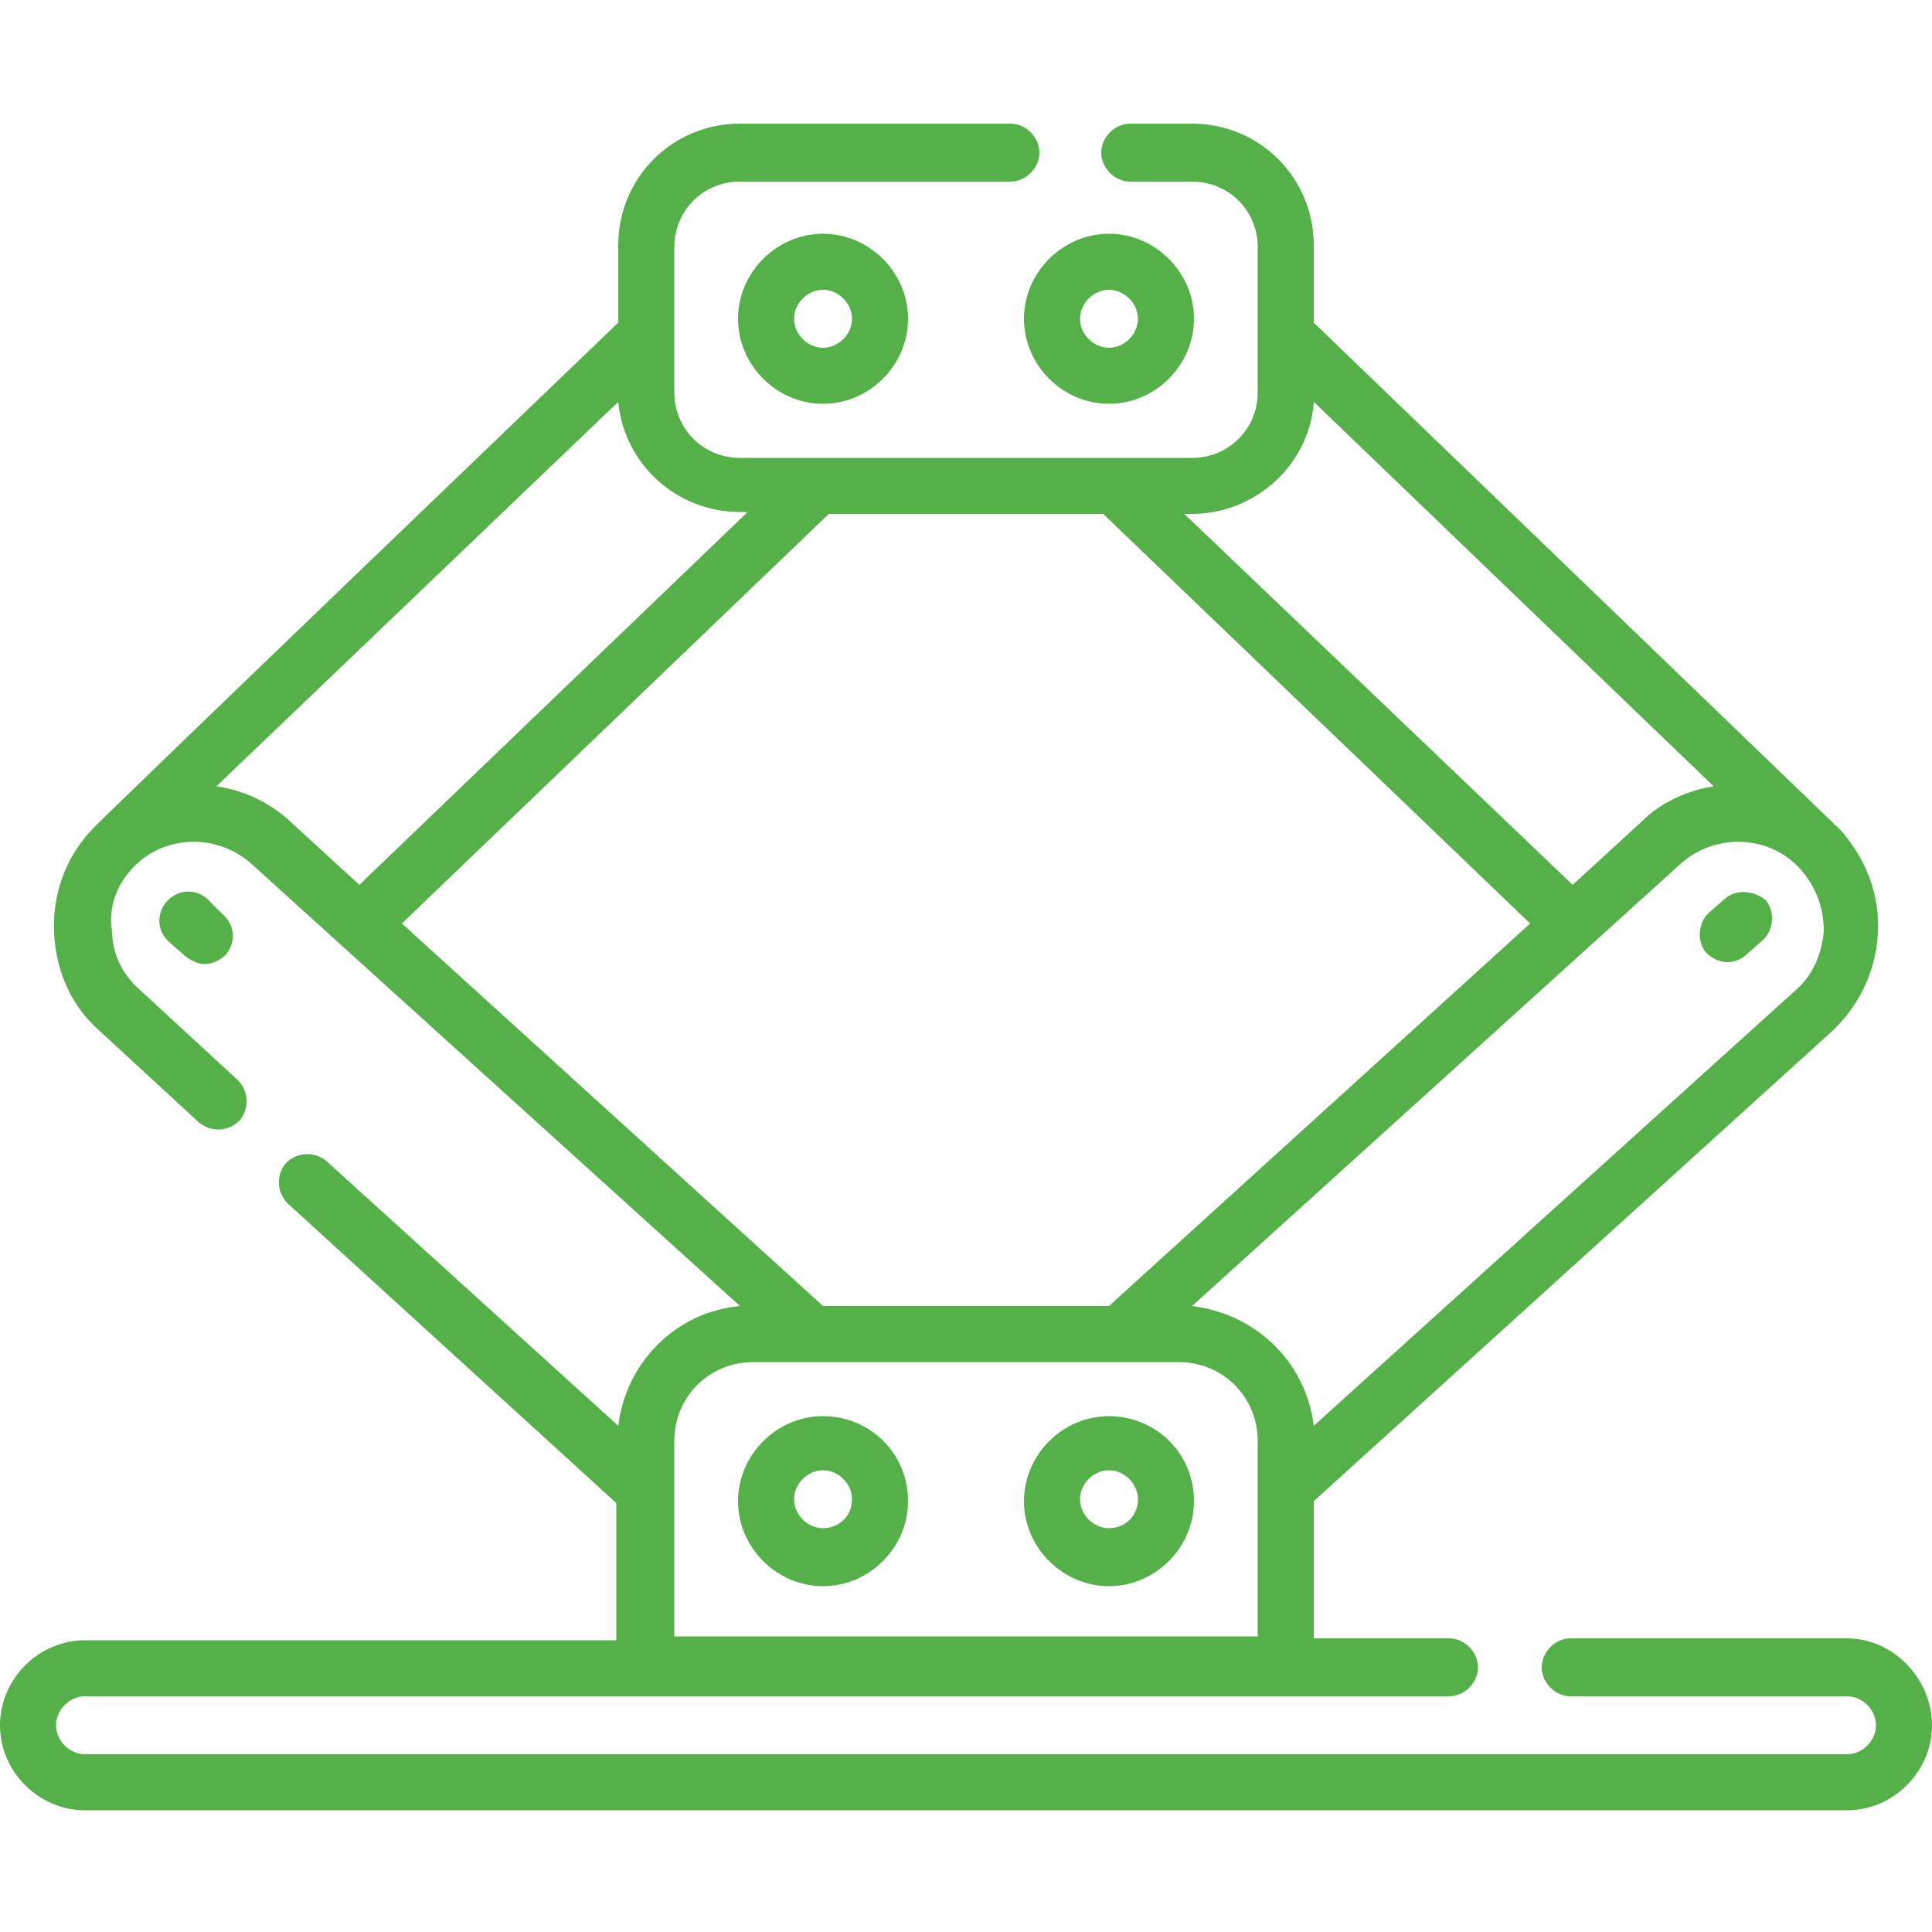 <?xml version="1.0" encoding="utf-8"?>
<!-- Generator: Adobe Illustrator 24.3.0, SVG Export Plug-In . SVG Version: 6.00 Build 0)  -->
<svg version="1.1" xmlns="http://www.w3.org/2000/svg" xmlns:xlink="http://www.w3.org/1999/xlink" x="0px" y="0px"
	 viewBox="0 0 100 100" style="enable-background:new 0 0 100 100;" xml:space="preserve">
<style type="text/css">
	.st0{display:none;}
	.st1{display:inline;}
	.st2{fill:#55B049;}
</style>
<g id="sunscreeen" class="st0">
	<g class="st1">
		<path class="st2" d="M97.8,34.8c-8.4,0-15.2-6.8-15.2-15.2c0-1.2-1-2.2-2.2-2.2H37c-1.2,0-2.2,1-2.2,2.2v2.2h-13v-2.2
			c0-1.2-1-2.2-2.2-2.2h-8.7C4.9,17.4,0,22.3,0,28.3v43.5c0,6,4.9,10.9,10.9,10.9h78.3c6,0,10.9-4.9,10.9-10.9V37
			C100,35.8,99,34.8,97.8,34.8z M34.8,26.1v8.7h-13v-8.7H34.8z M95.7,71.7c0,3.6-2.9,6.5-6.5,6.5H10.9c-3.6,0-6.5-2.9-6.5-6.5V28.3
			c0-3.6,2.9-6.5,6.5-6.5h6.5V37c0,1.2,1,2.2,2.2,2.2H37c1.2,0,2.2-1,2.2-2.2V21.7h39.3c1,9.1,8.2,16.3,17.3,17.3V71.7z"/>
		<path class="st2" d="M80.5,47.8H54.3c-1.2,0-2.2,1-2.2,2.2v17.3c0,1.2,1,2.2,2.2,2.2h26.2c1.2,0,2.2-1,2.2-2.2V50
			C82.7,48.8,81.7,47.8,80.5,47.8z M78.4,65.1H56.5v-13h21.8V65.1z"/>
	</g>
</g>
<g id="katharismos" class="st0">
	<g class="st1">
		<path class="st2" d="M12.3,80.7C9.4,80.7,7,83.1,7,86s2.4,5.3,5.3,5.3c2.9,0,5.3-2.4,5.3-5.3S15.2,80.7,12.3,80.7L12.3,80.7z
			 M12.3,87.7c-1,0-1.8-0.8-1.8-1.8s0.8-1.8,1.8-1.8s1.8,0.8,1.8,1.8S13.3,87.7,12.3,87.7L12.3,87.7z M12.3,87.7"/>
		<path class="st2" d="M89,84.7c-0.7-0.7-1.8-0.7-2.5,0c-0.7,0.7-0.7,1.8,0,2.5l3.5,3.5c0.7,0.7,1.8,0.7,2.5,0
			c0.7-0.7,0.7-1.8,0-2.5L89,84.7z M89,84.7"/>
		<path class="st2" d="M58.4,84.7l-3.5,3.5c-0.5,0.4-0.6,1.1-0.5,1.7c0.2,0.6,0.6,1.1,1.3,1.3c0.6,0.2,1.3,0,1.7-0.5l3.5-3.5
			c0.7-0.7,0.7-1.8,0-2.5C60.2,84.1,59.1,84.1,58.4,84.7L58.4,84.7z M58.4,84.7"/>
		<path class="st2" d="M73.7,84.2c-1,0-1.8,0.8-1.8,1.8v5.3c0,1,0.8,1.8,1.8,1.8c1,0,1.8-0.8,1.8-1.8V86
			C75.4,85,74.7,84.2,73.7,84.2L73.7,84.2z M73.7,84.2"/>
		<path class="st2" d="M84.2,93c0,1-0.8,1.8-1.8,1.8c-1,0-1.8-0.8-1.8-1.8s0.8-1.8,1.8-1.8C83.4,91.2,84.2,92,84.2,93L84.2,93z
			 M84.2,93"/>
		<path class="st2" d="M66.7,96.5c0,1-0.8,1.8-1.8,1.8s-1.8-0.8-1.8-1.8s0.8-1.8,1.8-1.8S66.7,95.5,66.7,96.5L66.7,96.5z M66.7,96.5
			"/>
		<path class="st2" d="M100,96.5c0,1-0.8,1.8-1.8,1.8c-1,0-1.8-0.8-1.8-1.8s0.8-1.8,1.8-1.8C99.2,94.7,100,95.5,100,96.5L100,96.5z
			 M100,96.5"/>
		<path class="st2" d="M26.3,57.9c-1,0-1.8,0.8-1.8,1.8c0,1-0.8,1.8-1.8,1.8c-1,0-1.8-0.8-1.8-1.8c0-1-0.8-1.8-1.8-1.8
			s-1.8,0.8-1.8,1.8c0,2.9,2.4,5.3,5.3,5.3c2.9,0,5.3-2.4,5.3-5.3C28.1,58.7,27.3,57.9,26.3,57.9L26.3,57.9z M26.3,57.9"/>
		<g>
			<path class="st2" d="M24.6,70.2c0,1-0.8,1.8-1.8,1.8c-1,0-1.8-0.8-1.8-1.8c0-1,0.8-1.8,1.8-1.8C23.8,68.4,24.6,69.2,24.6,70.2
				L24.6,70.2z M24.6,70.2"/>
			<path class="st2" d="M83.3,68.4H79v-1.8c0-2.9-2.4-5.3-5.3-5.3v-14h1.8c2.9,0,5.3-2.4,5.3-5.3v-7c0-2.9-2.4-5.3-5.3-5.3h-1.8
				v-1.8c0-6.3-2.6-12.4-7.3-16.7c-0.1-0.1-0.1-0.3-0.2-0.4c-0.2-0.2-0.4-0.3-0.6-0.4C59,5,49.7,3.7,41.8,7.2
				c-0.9-0.7-2-1.1-3.2-1.1h-7c-1.9,0-3.6,1-4.5,2.6h-2l0,3.5h1.2v8.8h-1.2l0,3.5h1.9c0.3,0.5,0.7,1,1.2,1.4
				c-0.1,0.7-0.1,1.4-0.1,2.1v19.3h-5.3c-6.8,0-12.3,5.5-12.3,12.3v14.2c-5.3,0.8-9.5,4.8-10.4,10.1c-0.9,5.3,1.7,10.5,6.4,13
				c4.7,2.5,10.5,1.6,14.3-2.1h24.7c2.9,0,5.3-2.4,5.3-5.3V59.6c0-6.1-4.5-11.3-10.5-12.1V28.1c0-0.4,0-0.8,0.1-1.2
				c2.1-0.8,3.4-2.7,3.4-4.9v-1.7c1.9-1.7,4.4-2.7,7-2.7c5.8,0,10.5,4.7,10.5,10.5v40.4c-2.5,0.4-4.4,2.6-4.4,5.2v3.5
				c0,1,0.8,1.8,1.8,1.8h31.6c1,0,1.8-0.8,1.8-1.8C92.1,72.3,88.2,68.4,83.3,68.4z M73.7,33.3h1.8c1,0,1.8,0.8,1.8,1.8v7
				c0,1-0.8,1.8-1.8,1.8h-1.8V33.3z M47.4,77.2h-3.5c-1,0-1.8-0.8-1.8-1.8V64.9c0-1,0.8-1.8,1.8-1.8h3.5V77.2z M47.4,59.6h-3.5
				c-2.9,0-5.3,2.4-5.3,5.3v10.5c0,2.9,2.4,5.3,5.3,5.3h3.5v8.8c0,1-0.8,1.8-1.8,1.8H23.4c0.3-0.7,0.6-1.4,0.8-2.1
				c0.2-0.6,0-1.3-0.4-1.7c-0.4-0.5-1.1-0.6-1.7-0.5c-0.6,0.2-1.1,0.7-1.2,1.3c-1.3,4.7-6.1,7.5-10.7,6.2c-4.7-1.3-7.5-6.1-6.2-10.7
				c1.3-4.7,6.1-7.5,10.7-6.2c0.6,0.2,1.3,0,1.7-0.4c0.5-0.4,0.6-1.1,0.5-1.7c-0.2-0.6-0.7-1.1-1.3-1.2c-0.5-0.1-0.9-0.2-1.4-0.3
				V59.6c0-4.8,3.9-8.8,8.8-8.8h15.8C43.4,50.9,47.4,54.8,47.4,59.6z M31.6,47.4V28.1c0-0.3,0-0.6,0-0.9h5.3c0,0.3,0,0.6,0,0.9v19.3
				H31.6z M40.4,21.9c0,1-0.8,1.8-1.8,1.8h-7c-1,0-1.8-0.8-1.8-1.8V11.4c0-1,0.8-1.8,1.8-1.8h7c1,0,1.8,0.8,1.8,1.8V21.9z
				 M49.1,14.2c-1.9,0.2-3.6,0.8-5.3,1.8v-4.5c0-0.4-0.1-0.8-0.2-1.2v0c1.7-0.7,3.6-1.1,5.4-1.3V14.2z M52.6,14.2V8.9
				c3.5,0.3,6.8,1.6,9.6,3.6l-3.8,3.8C56.7,15.1,54.7,14.4,52.6,14.2z M61.2,18.5l3.7-3.7c3,3.1,4.8,7.2,5.2,11.5h-5.3
				C64.4,23.4,63.2,20.7,61.2,18.5z M70.2,29.8v31.6h-5.3V29.8H70.2z M60.5,75.4v-1.8c0-1,0.8-1.8,1.8-1.8h0.9c1,0,1.8-0.8,1.8-1.8
				v-5.3h8.8c1,0,1.8,0.8,1.8,1.8v1.8h-3.5c-1,0-1.8,0.8-1.8,1.8c0,1,0.8,1.8,1.8,1.8h11.4c2.2,0,4.2,1.4,5,3.5H60.5z"/>
		</g>
		<path class="st2" d="M70.2,1.8"/>
	</g>
</g>
<g id="mpataria" class="st0">
	<g class="st1">
		<path class="st2" d="M94.2,98.3V12.5c0-5.1-4.1-9.2-9.2-9.2c-5.1,0-9.2,4.1-9.2,9.2v79.2c0,2.8-2.2,5-5,5c-2.6,0-4.7-2-5-4.5
			c0.9-0.4,1.7-1,2.4-1.7c2.1-1.9,3-4.7,2.6-7.5l-4.6-24.7h1.2c0.9,0,1.7-0.7,1.7-1.7V50c0-0.9-0.7-1.7-1.7-1.7h-5.1l-6.1-44
			c-0.3-2.5-2.5-4.3-5-4.3h-7.1c-0.9,0-1.7,0.7-1.7,1.7c0,0,0,0.1,0,0.1l0.3,5c0,0.5,0.3,1,0.7,1.2l0.3,0.2c1.1,0.8,1.3,2.3,0.5,3.3
			c-0.1,0.2-0.3,0.3-0.5,0.5c-0.4,0.3-0.7,0.9-0.6,1.4l0.3,5c0,0.4,0.2,0.9,0.6,1.1l0.5,0.5c1,0.9,1.1,2.4,0.2,3.4
			c0,0-0.1,0.1-0.1,0.1l-0.3,0.3c-0.4,0.4-0.6,1-0.5,1.5l1.3,6.3h-7.7l1-6.4c0.1-0.5-0.1-1.1-0.5-1.4l-0.3-0.3
			c-0.9-0.9-0.9-2.4,0-3.4c0,0,0.1-0.1,0.1-0.1l0.5-0.5c0.3-0.3,0.5-0.7,0.6-1.1l0.3-5c0-0.5-0.2-1.1-0.6-1.4
			c-1-0.8-1.2-2.3-0.4-3.3c0.1-0.2,0.3-0.3,0.5-0.5L39.4,8c0.4-0.3,0.7-0.7,0.7-1.2l0.3-5c0.1-0.9-0.6-1.7-1.5-1.8c0,0-0.1,0-0.1,0
			h-7.1c-2.5,0-4.6,1.8-5,4.3l-6.1,44h-3.1c-0.9,0-1.7,0.7-1.7,1.7v6.7c0,0.9,0.7,1.7,1.7,1.7h1.4l-4.6,24.7
			c-0.4,2.7,0.6,5.5,2.6,7.4c2.9,2.9,7.4,3.5,11,1.4l0.5-0.3c2.3-1.4,3.9-3.7,4.2-6.3l4.7-26.9h1.9c0.9,0,1.7-0.7,1.7-1.7V50
			c0-0.9-0.7-1.7-1.7-1.7h6.6l0,0c-0.9,0-1.6,0.8-1.6,1.7v6.7c0,0.9,0.7,1.7,1.7,1.7h2l4.7,26.8c0.4,2.7,2,5,4.3,6.4l0.5,0.3
			c1.4,0.8,3,1.3,4.6,1.3c0.2,0,0.5,0,0.7-0.1c0.8,4.5,5,7.6,9.6,6.8c4-0.7,7-4.1,7-8.2V12.5c0-3.2,2.6-5.8,5.8-5.8s5.8,2.6,5.8,5.8
			v85.8c0,0.9,0.7,1.7,1.7,1.7C93.4,100,94.2,99.3,94.2,98.3z M29.3,84.7c-0.2,1.7-1.2,3.1-2.7,4L26.1,89c-2.2,1.3-5.1,1-6.9-0.8
			c-1.3-1.1-1.9-2.8-1.7-4.5l4.7-25.3h11.6L29.3,84.7z M37.5,55H19.2v-3.3h18.3V55z M40.9,45h-5.3c-0.9,0-1.6,0.7-1.7,1.6l-0.1,1.8
			H24l6-43.6c0.1-0.8,0.8-1.4,1.7-1.4H37l-0.2,2.5c-2.4,2-2.7,5.6-0.7,8c0,0.1,0.1,0.1,0.1,0.2L36,17.5l0,0c-2.4,2.1-2.6,5.6-0.6,8
			l-1.1,7.5c-0.1,0.9,0.5,1.8,1.4,1.9c0.1,0,0.2,0,0.2,0h5c2.8,0,5,2.2,5,5S43.7,45,40.9,45z M46.8,14c2.1-2.3,1.9-6-0.4-8.1
			c-0.1,0-0.1-0.1-0.2-0.1L46,3.3h5.3c0.8,0,1.5,0.6,1.7,1.4l6,43.6h-9.9L49,46.6c-0.1-0.8-0.7-1.4-1.5-1.5c2.3-2.9,2.3-7.1,0-10h0
			c0.9,0,1.7-0.7,1.7-1.7c0-0.1,0-0.2,0-0.3l-1.5-7.5c2-2.4,1.7-5.9-0.6-8L46.8,14z M47.5,55v-3.3h18.3V55H47.5z M59,89l-0.5-0.3
			c-1.5-0.9-2.4-2.4-2.7-4l-4.6-26.3h11.6l4.7,25.3c0.3,1.7-0.4,3.4-1.7,4.5C64.1,90,61.3,90.3,59,89L59,89z"/>
		<circle class="st2" cx="40.8" cy="40" r="3.3"/>
		<polygon class="st2" points="10.8,15 10.8,13.3 12.5,13.3 12.5,10 10.8,10 10.8,8.3 7.5,8.3 7.5,10 5.8,10 5.8,13.3 7.5,13.3 
			7.5,15 		"/>
		<polygon class="st2" points="15.8,41.7 15.8,40 17.5,40 17.5,36.7 15.8,36.7 15.8,35 12.5,35 12.5,36.7 10.8,36.7 10.8,40 
			12.5,40 12.5,41.7 		"/>
		<polygon class="st2" points="67.5,10 67.5,8.3 69.2,8.3 69.2,5 67.5,5 67.5,3.3 64.2,3.3 64.2,5 62.5,5 62.5,8.3 64.2,8.3 
			64.2,10 		"/>
	</g>
</g>
<g id="accessories" class="st0">
	<g class="st1">
		<path class="st2" d="M23.5,67.1L23.5,67.1c0.9,0,1.6,0.7,1.6,1.5l0,0c0,0.8-0.7,1.5-1.5,1.5h-0.1c-0.8,0-1.5-0.7-1.5-1.5l0,0
			C21.9,67.8,22.6,67.1,23.5,67.1z"/>
		<path class="st2" d="M76.5,67.1L76.5,67.1c0.9,0,1.6,0.7,1.6,1.5l0,0c0,0.8-0.7,1.5-1.5,1.5h-0.1c-0.8,0-1.5-0.7-1.5-1.5l0,0
			C74.9,67.8,75.6,67.1,76.5,67.1z"/>
		<path class="st2" d="M25,90.5L25,90.5c0.9,0,1.6,0.7,1.6,1.5l0,0c0,0.8-0.7,1.5-1.5,1.5H25c-0.8,0-1.5-0.7-1.5-1.5l0,0
			C23.5,91.2,24.2,90.5,25,90.5z"/>
		<path class="st2" d="M31.3,90.5L31.3,90.5c0.9,0,1.6,0.7,1.6,1.5l0,0c0,0.8-0.7,1.5-1.5,1.5h-0.1c-0.8,0-1.5-0.7-1.5-1.5l0,0
			C29.7,91.2,30.4,90.5,31.3,90.5z"/>
		<path class="st2" d="M37.5,90.5L37.5,90.5c0.9,0,1.6,0.7,1.6,1.5l0,0c0,0.8-0.7,1.5-1.5,1.5h-0.1c-0.8,0-1.5-0.7-1.5-1.5l0,0
			C36,91.2,36.7,90.5,37.5,90.5z"/>
		<path class="st2" d="M43.7,90.5L43.7,90.5c0.9,0,1.6,0.7,1.6,1.5l0,0c0,0.8-0.7,1.5-1.5,1.5h-0.1c-0.8,0-1.5-0.7-1.5-1.5l0,0
			C42.2,91.2,42.9,90.5,43.7,90.5z"/>
		<path class="st2" d="M50,90.5L50,90.5c0.9,0,1.6,0.7,1.6,1.5l0,0c0,0.8-0.7,1.5-1.5,1.5H50c-0.8,0-1.5-0.7-1.5-1.5l0,0
			C48.4,91.2,49.1,90.5,50,90.5z"/>
		<path class="st2" d="M56.2,90.5L56.2,90.5c0.9,0,1.6,0.7,1.6,1.5l0,0c0,0.8-0.7,1.5-1.5,1.5h-0.1c-0.8,0-1.5-0.7-1.5-1.5l0,0
			C54.7,91.2,55.4,90.5,56.2,90.5z"/>
		<path class="st2" d="M62.4,90.5L62.4,90.5c0.9,0,1.6,0.7,1.6,1.5l0,0c0,0.8-0.7,1.5-1.5,1.5h-0.1c-0.8,0-1.5-0.7-1.5-1.5l0,0
			C60.9,91.2,61.6,90.5,62.4,90.5z"/>
		<path class="st2" d="M68.7,90.5L68.7,90.5c0.9,0,1.6,0.7,1.6,1.5l0,0c0,0.8-0.7,1.5-1.5,1.5h-0.1c-0.8,0-1.5-0.7-1.5-1.5l0,0
			C67.1,91.2,67.8,90.5,68.7,90.5z"/>
		<g>
			<path class="st2" d="M74.9,90.5L74.9,90.5c0.9,0,1.6,0.7,1.6,1.5l0,0c0,0.8-0.7,1.5-1.5,1.5h-0.1c-0.8,0-1.5-0.7-1.5-1.5l0,0
				C73.4,91.2,74.1,90.5,74.9,90.5z"/>
			<path class="st2" d="M82,76.2c2.3-1.7,3.9-4.4,3.9-7.5c0-4.6-3.4-8.5-7.8-9.2V33c0-0.4,0-0.7,0-1.1l6.3-5.3v1.4h3V7.8h-3v4
				l-12,9.8c-2.4-1.8-5.4-2.8-8.5-2.8h-2.9v-1.6l0.5,0c4.3,0,8.1-3,8.7-7.3c0.8-5.3-3.3-9.8-8.4-9.8l-23.1,0c-4.3,0-8.1,3-8.7,7.3
				c-0.8,5.3,3.3,9.8,8.4,9.8h0.8v1.6h-2.9C28.3,18.8,22,25.1,22,33v26.4c-4.4,0.7-7.8,4.6-7.8,9.2c0,3.1,1.5,5.8,3.9,7.5
				c-4.7,2.3-7.7,7.5-6.8,13.2c1,6.1,6.4,10.4,12.6,10.4c12.4,0,40,0,52.4,0c6.1,0,11.6-4.3,12.6-10.4C89.7,83.6,86.7,78.5,82,76.2
				L82,76.2z M82.8,68.6c0,3.9-3.6,7-7.6,6.1c-2.4-0.5-4.3-2.4-4.8-4.8c-0.8-4,2.2-7.6,6.1-7.6C80,62.4,82.8,65.2,82.8,68.6
				L82.8,68.6z M69.6,74.9H30.4c1.4-1.5,2.2-3.4,2.4-5.5l27.3-22.6h4.9c2.9,0,5.3-2.4,5.3-5.3v-3.1l4.7-3.9v25
				c-4.4,0.7-7.8,4.6-7.8,9.2C67.2,71,68.1,73.2,69.6,74.9L69.6,74.9z M63.7,43.7l3.4-2.9v0.6c0,1.2-1,2.3-2.3,2.3H63.7z M84.3,15.7
				v7l-52,43.1c-0.6-1.9-1.9-3.6-3.5-4.8L84.3,15.7z M45.2,43.7H35.1c-1.2,0-2.3-1-2.3-2.3v-9.6c0-1.2,1-2.3,2.3-2.3h27.4L45.2,43.7
				z M38.3,14.1c-3.4,0-6.1-3.1-5.4-6.6c0.5-2.6,3-4.3,5.6-4.3h23c2.6,0,5.1,1.8,5.6,4.3c0.7,3.5-2,6.6-5.4,6.6H38.3z M57.8,17.2
				v1.6H42.2v-1.6H57.8z M36.2,21.8h27.6c2.2,0,4.2,0.6,6,1.8l-3.6,3H35.1c-2.9,0-5.3,2.4-5.3,5.3v9.6c0,2.9,2.4,5.3,5.3,5.3h6.4
				L25.7,59.6c-0.3-0.2-0.4-0.2-0.7-0.3V33C25,26.8,30,21.8,36.2,21.8L36.2,21.8z M17.2,68.6c0-3.9,3.6-7,7.6-6.1
				c2.4,0.5,4.3,2.4,4.8,4.8c0.8,4-2.2,7.6-6.1,7.6C20,74.9,17.2,72.1,17.2,68.6L17.2,68.6z M79.6,90.5v3h3.9c-1.7,2-4.2,3.2-7,3.2
				h-53c-2.8,0-5.3-1.2-7-3.2h3.9v-3h-5.7c-0.5-1.4-0.7-2.9-0.5-4.5c0.7-4.7,4.9-8,9.6-8h52.4c4.7,0,9,3.4,9.6,8
				c0.2,1.6,0,3.1-0.5,4.5H79.6z M79.6,90.5"/>
		</g>
	</g>
</g>
<g id="security" class="st0">
	<g class="st1">
		<g>
			<path class="st2" d="M96.7,51.8h-2c0.2-1.7,0.3-3.3,0.3-5C95,28,83.7,11,66.3,3.8S28.9,0.6,15.6,13.9S-1.7,47.2,5.5,64.6
				s24.2,28.7,43,28.7c0.6,0,1.1,0,1.7,0v5c0,0.9,0.7,1.7,1.7,1.7h16.6c0.9,0,1.7-0.7,1.7-1.7V90c0-0.7-0.4-1.2-1-1.5
				c7.7-3.8,14.2-9.6,18.7-16.9c0.2,0.1,0.3,0.1,0.5,0.1h8.3c0.9,0,1.7-0.7,1.7-1.7V53.5C98.3,52.5,97.6,51.8,96.7,51.8L96.7,51.8z
				 M66.8,96.7H53.5v-5h13.3V96.7z M24.1,51.8h-0.5c-0.9,0-1.7,0.7-1.7,1.7v2.9c-4.1-11.5-0.4-24.4,9.3-31.9
				c9.7-7.5,23.1-7.8,33.2-0.9h-7.1c-2.8-1.1-5.9-1.7-8.9-1.7c-7.5,0-14.6,3.3-19.3,9.1C24.4,36.8,22.5,44.5,24.1,51.8L24.1,51.8z
				 M63.4,63.4c-0.9,0-1.7,0.7-1.7,1.7v18.3h-3.3V65.1c0-0.9-0.7-1.7-1.7-1.7H38.5v-3.3h18.3c0.9,0,1.7-0.7,1.7-1.7V40.2h3.3v18.3
				c0,0.9,0.7,1.7,1.7,1.7h18.3v3.3H63.4z M68.4,66.8c-1,1.1-2.1,2-3.3,2.9v-2.9H68.4z M63.4,86.7v1.7h-6.6v-1.7H63.4z M51.8,66.8
				v1.3c-2.2,0.3-4.4,0.3-6.6,0v-1.3H51.8z M41.8,66.8v0.6c-0.5-0.2-1-0.3-1.6-0.6H41.8z M56.8,36.8v-1.7h6.6v1.7H56.8z M65.1,56.8
				v-3.3H69c-0.4,1.1-0.8,2.3-1.4,3.3H65.1z M74.9,56.8h-3.6C74.5,49.5,74,41,70,34.2c0.1-0.2,0.1-0.4,0.1-0.6v-4.9
				c4.3,5.1,6.6,11.5,6.6,18.2C76.7,50.2,76.1,53.6,74.9,56.8L74.9,56.8z M70.1,46.8c0,1.1-0.1,2.2-0.3,3.3h-4.7v-6.6h4.7
				C70,44.6,70.1,45.7,70.1,46.8L70.1,46.8z M65.1,40.2c0.9,0,1.7-0.7,1.7-1.7v-3.2c1,1.5,1.7,3.1,2.3,4.8H65.1z M66.8,31.9H53.5v-5
				h13.3V31.9z M41.8,26.3v4.5l-3.2-3.2C39.7,27.1,40.7,26.6,41.8,26.3L41.8,26.3z M32.4,40.2h-4.5c0.4-1.1,0.8-2.1,1.3-3.2
				L32.4,40.2z M25.2,55.1h5v13.3h-5V55.1z M27.2,50.1c-0.2-1.1-0.3-2.2-0.3-3.3c0-1.1,0.1-2.2,0.3-3.3h9.3c0.7,0,1.3-0.4,1.5-1
				c0.3-0.6,0.1-1.3-0.3-1.8L31,34.1c1.3-1.8,2.9-3.4,4.7-4.7l6.5,6.6c0.3,0.3,0.7,0.5,1.2,0.5c0.9,0,1.6-0.7,1.7-1.7v-9.3
				c1.1-0.2,2.2-0.3,3.3-0.3c0.6,0,1.1,0,1.7,0.1v8.2c0,0.9,0.7,1.7,1.7,1.7h1.7v3.3c0,0.9,0.7,1.7,1.7,1.7v16.6H38.5
				c0-0.9-0.7-1.7-1.7-1.7h-1.4l2.2-2.1c0.5-0.5,0.6-1.2,0.4-1.8c-0.3-0.6-0.9-1-1.5-1H27.2z M35.2,58.4v6.6h-1.7v-6.6H35.2z
				 M33.5,70.1v-1.7h2.5c5.8,3.3,12.6,4.2,19.1,2.4v3.4c-7.4,1.8-15.2,0.5-21.7-3.6C33.5,70.5,33.5,70.3,33.5,70.1L33.5,70.1z
				 M80.2,76.2l-2.3-2.3l-2.4,2.4l2.3,2.3c-2,1.8-4.1,3.4-6.3,4.9l-1.6-2.9L67,82.2l1.6,2.8c-0.6,0.3-1.2,0.6-1.9,0.9V85
				c0-0.9-0.7-1.7-1.7-1.7v-9.8c3-1.8,5.6-4.2,7.8-6.9h8.8c0,0.9,0.7,1.7,1.7,1.7h2.5C84.2,71.2,82.4,73.8,80.2,76.2L80.2,76.2z
				 M86.7,65.1H85v-6.6h1.7V65.1z M86.7,53.5v1.7h-3.3c-0.9,0-1.7,0.7-1.7,1.7h-3.3c1.1-3.2,1.6-6.6,1.6-10
				c0-9.9-4.7-19.3-12.6-25.3c-8-6-18.3-7.8-27.8-5.1c-9.6,2.8-17.2,9.9-20.7,19.2c-3.5,9.3-2.4,19.7,3,28.1v6.3
				c0,0.9,0.7,1.7,1.7,1.7h5.6c5.5,4.3,12.3,6.6,19.3,6.6c2.2,0,4.5-0.2,6.6-0.7v5.7c-0.9,0-1.7,0.7-1.7,1.7v3.3h-1.7
				c-0.9,0-1.6,0.7-1.7,1.6v-3.3h-3.3V90c-2.7-0.1-5.3-0.4-7.9-1l0.8-3.2l-3.2-0.9l-0.8,3.2c-2.5-0.8-5-1.8-7.4-3.1l1.6-2.8
				l-2.9-1.7l-1.6,2.8c-2.2-1.4-4.4-3-6.3-4.9l2.3-2.3l-2.4-2.4l-2.3,2.3c-1.8-2-3.4-4.1-4.9-6.3l2.8-1.6l-1.7-2.9L10.3,67
				C9,64.6,8,62.1,7.2,59.6l3.2-0.8l-0.9-3.2l-3.2,0.8c-0.6-2.6-0.9-5.2-1-7.9h3.3v-3.3H5.3c0.1-2.7,0.4-5.3,1-7.9l3.2,0.8l0.9-3.2
				L7.2,34c0.8-2.5,1.8-5,3.1-7.4l2.8,1.6l1.7-2.9l-2.8-1.6c1.4-2.2,3-4.4,4.9-6.3l2.3,2.3l2.4-2.4l-2.3-2.3c2-1.8,4.1-3.4,6.3-4.9
				l1.6,2.8l2.9-1.7l-1.6-2.8c2.4-1.3,4.8-2.3,7.4-3.1l0.8,3.2l3.2-0.9l-0.8-3.2c2.6-0.6,5.2-0.9,7.9-1v3.3h3.3V3.7
				c2.7,0.1,5.3,0.4,7.9,1l-0.8,3.2l3.2,0.9l0.8-3.2c2.5,0.8,5,1.8,7.4,3.1L67,11.4l2.9,1.7l1.6-2.8c2.2,1.4,4.4,3,6.3,4.9l-2.3,2.3
				l2.4,2.4l2.3-2.3c1.8,2,3.4,4.1,4.9,6.3l-2.8,1.6l1.7,2.9l2.8-1.6c1.3,2.4,2.3,4.8,3.1,7.4l-3.2,0.8l0.9,3.2l3.2-0.8
				c0.6,2.6,0.9,5.2,1,7.9h-3.3v3.3h3.3c0,1.1-0.1,2.2-0.3,3.3h-3C87.4,51.8,86.7,52.5,86.7,53.5L86.7,53.5z M95,68.4h-5V55.1h5
				V68.4z M95,68.4"/>
		</g>
	</g>
</g>
<g id="diakosmisi" class="st0">
	<g class="st1">
		<path class="st2" d="M80.6,29c-4.5,0-8.3,4.7-10.1,11.6c-2.3-4.9-6.2-8.9-11.1-11.1C66.3,27.7,71,23.9,71,19.4
			C71,13,61.8,8.1,50,8.1s-21,5-21,11.3c0,4.5,4.7,8.3,11.6,10.1c-4.9,2.3-8.9,6.2-11.1,11.1C27.7,33.7,23.9,29,19.4,29
			C13,29,8.1,38.2,8.1,50s5,21,11.3,21c4.5,0,8.3-4.7,10.1-11.6c2.3,4.9,6.2,8.9,11.1,11.1C33.7,72.3,29,76.1,29,80.6
			c0,6.3,9.2,11.3,21,11.3s21-5,21-11.3c0-4.5-4.7-8.3-11.6-10.1c4.9-2.3,8.9-6.2,11.1-11.1C72.3,66.3,76.1,71,80.6,71
			c6.3,0,11.3-9.2,11.3-21S87,29,80.6,29z M57.9,48.4c-0.2-1-0.6-2-1.2-2.8l8-8c2.5,3,4.2,6.7,4.5,10.9H57.9z M50,54.8
			c-2.7,0-4.8-2.2-4.8-4.8s2.2-4.8,4.8-4.8s4.8,2.2,4.8,4.8S52.7,54.8,50,54.8z M54.4,43.3c-0.8-0.6-1.8-1-2.8-1.2V30.7
			c4.1,0.3,7.9,2,10.9,4.5L54.4,43.3z M48.4,42.1c-1,0.2-2,0.6-2.8,1.2l-8-8c3-2.5,6.7-4.2,10.9-4.5L48.4,42.1L48.4,42.1z
			 M43.3,45.6c-0.6,0.8-1,1.8-1.2,2.8H30.7c0.3-4.1,2-7.9,4.5-10.9L43.3,45.6z M42.1,51.6c0.2,1,0.6,2,1.2,2.8l-8,8
			c-2.5-3-4.2-6.7-4.5-10.9L42.1,51.6L42.1,51.6z M45.6,56.7c0.8,0.6,1.8,1,2.8,1.2v11.4c-4.1-0.3-7.9-2-10.9-4.5L45.6,56.7z
			 M51.6,57.9c1-0.2,2-0.6,2.8-1.2l8,8c-3,2.5-6.7,4.2-10.9,4.5L51.6,57.9L51.6,57.9z M56.7,54.4c0.6-0.8,1-1.8,1.2-2.8h11.4
			c-0.3,4.1-2,7.9-4.5,10.9L56.7,54.4z M32.3,19.4c0-3.8,7.3-8.1,17.7-8.1s17.7,4.3,17.7,8.1s-7.3,8.1-17.7,8.1S32.3,23.2,32.3,19.4
			z M19.4,67.7c-3.8,0-8.1-7.3-8.1-17.7s4.3-17.7,8.1-17.7s8.1,7.3,8.1,17.7S23.2,67.7,19.4,67.7z M67.7,80.6
			c0,3.8-7.3,8.1-17.7,8.1s-17.7-4.3-17.7-8.1c0-3.8,7.3-8.1,17.7-8.1S67.7,76.8,67.7,80.6z M80.6,67.7c-3.8,0-8.1-7.3-8.1-17.7
			s4.3-17.7,8.1-17.7c3.8,0,8.1,7.3,8.1,17.7S84.5,67.7,80.6,67.7z"/>
		<path class="st2" d="M50,0C22.4,0,0,22.4,0,50s22.4,50,50,50s50-22.4,50-50S77.6,0,50,0z M50,96.8c-25.8,0-46.8-21-46.8-46.8
			S24.2,3.2,50,3.2s46.8,21,46.8,46.8S75.8,96.8,50,96.8z"/>
	</g>
</g>
<g id="tripaccessories" class="st0">
	<g class="st1">
		<path class="st2" d="M21.6,71.5c0,1.8-1.5,3.3-3.3,3.3c-1.8,0-3.3-1.5-3.3-3.3c0-1.8,1.5-3.3,3.3-3.3
			C20.2,68.1,21.6,69.6,21.6,71.5L21.6,71.5z M21.6,71.5"/>
		<g>
			<path class="st2" d="M81.5,71.5c0,1.8-1.5,3.3-3.3,3.3c-1.8,0-3.3-1.5-3.3-3.3c0-1.8,1.5-3.3,3.3-3.3
				C80,68.1,81.5,69.6,81.5,71.5L81.5,71.5z M81.5,71.5"/>
			<path class="st2" d="M94.8,64.8h-1.1c-2.8-10.2-10.5-18.3-20.5-21.7v-13c0-1-0.8-1.9-1.9-1.9h-1.5v-7.9c0-1.1-0.9-2.1-2.1-2.1
				H45.3c-1.1,0-2.1,0.9-2.1,2.1v7.9h-1.5c-1,0-1.9,0.8-1.9,1.9v13.1c0,0.1,0,0.1,0,0.2c-2.1,1.2-3.9,2.8-5.3,4.8l-2.2,3.3h-9.1
				c-7.5,0-14.3,4.6-17,11.7c-0.4,0.5-0.7,1.1-1,1.6H5c-2.8,0-5,2.2-5,5c0,2.8,2.2,5,5,5h3.9c1.4,4,5.2,6.6,9.4,6.6
				c4.2,0,8-2.7,9.4-6.6h41c1.4,4,5.2,6.6,9.4,6.6c4.2,0,8-2.7,9.4-6.6h7.2c2.8,0,5-2.2,5-5C99.8,67.1,97.5,64.8,94.8,64.8
				L94.8,64.8z M88.2,59.9c-4.8-3.6-11.2-4.4-16.7-2c-5.5,2.4-9.3,7.6-9.9,13.6h-3.4V54.8h26.5C86.1,56.4,87.2,58.1,88.2,59.9
				L88.2,59.9z M59.8,38.2v3.3h-6.6v-3.3H59.8z M75.8,51.5c-1.2-2.1-2.7-4-4.6-5.5c3.7,1.1,7.2,3,10.2,5.5H75.8z M58.2,44.9h0.5
				c5.2,0,10.1,2.5,13.2,6.6H58.2V44.9z M63.2,41.6v-3.3h6.6v3.3H63.2z M46.5,21.6h19.9v6.6H46.5V21.6z M69.8,31.6v3.3H43.2v-3.3
				H69.8z M43.2,41.6v-3.3h6.6v3.3H43.2z M47,44.9h7.8v6.6H36.4l1-1.5C39.5,46.8,43.2,44.9,47,44.9L47,44.9z M54.9,54.8v16.6h-20
				c-0.2-4.6-2.5-8.9-6.2-11.7c-3.7-2.8-8.4-3.9-12.9-2.9c2.3-1.3,4.8-2,7.5-2H54.9z M6.7,71.5H5c-0.9,0-1.7-0.7-1.7-1.7
				c0-0.9,0.7-1.7,1.7-1.7h3.9c-0.4,1.1-0.6,2.2-0.6,3.3H6.7z M18.3,78.1c-2.7,0-5.1-1.6-6.1-4.1c-1-2.5-0.5-5.3,1.4-7.2
				c1.9-1.9,4.8-2.5,7.2-1.4c2.5,1,4.1,3.5,4.1,6.1C25,75.1,22,78.1,18.3,78.1L18.3,78.1z M28.3,71.5c0-4.1-2.5-7.8-6.4-9.3
				c-3.9-1.5-8.2-0.4-11,2.7H9.2c2.4-3.1,6-5,10-5c6.6,0,12,5.1,12.4,11.6H28.3z M78.2,78.1c-2.7,0-5.1-1.6-6.1-4.1
				c-1-2.5-0.5-5.3,1.4-7.2c1.9-1.9,4.8-2.5,7.2-1.4c2.5,1,4.1,3.5,4.1,6.1C84.8,75.1,81.8,78.1,78.2,78.1L78.2,78.1z M88.1,71.5
				c0-5.5-4.5-10-10-10c-5.5,0-10,4.5-10,10h-3.3c0.7-5.8,5.2-10.5,11-11.4c5.8-1,11.5,1.9,14.1,7.2c0.7,1.3,1.1,2.8,1.3,4.2H88.1z
				 M96,71c-0.3,0.3-0.7,0.5-1.2,0.5h-0.1c-0.1-1.1-0.3-2.2-0.7-3.3h0.8c0.7,0,1.3,0.4,1.5,1C96.6,69.8,96.4,70.5,96,71L96,71z
				 M96,71"/>
		</g>
		<path class="st2" d="M46.6,58.2h3.3c0.9,0,1.7,0.7,1.7,1.7v0c0,0.9-0.7,1.7-1.7,1.7h-3.3c-0.9,0-1.7-0.7-1.7-1.7v0
			C44.9,58.9,45.7,58.2,46.6,58.2z"/>
		<path class="st2" d="M54.8,23.3h3.3c0.9,0,1.7,0.7,1.7,1.7v0c0,0.9-0.7,1.7-1.7,1.7h-3.3c-0.9,0-1.7-0.7-1.7-1.7v0
			C53.2,24,53.9,23.3,54.8,23.3z"/>
	</g>
</g>
<g id="elastikacar" class="st0">
	<g class="st1">
		<path class="st2" d="M30.8,56.6c7.3,10.6,21.8,13.2,32.4,5.9c0.5-0.3,1-0.7,1.5-1.1c0,0,0.1-0.1,0.1-0.1c2.6-2.2,4.8-4.9,6.2-8
			c0-0.1,0.1-0.1,0.1-0.2c3.4-7.4,2.7-16.1-1.9-22.9c0-0.1-0.1-0.1-0.1-0.2c-7.4-10.6-21.9-13.2-32.5-5.8
			c-10.5,7.3-13.1,21.7-6,32.3C30.8,56.5,30.8,56.6,30.8,56.6L30.8,56.6z M41.6,61.5c-2.3-1.1-4.4-2.6-6.1-4.4l8.5-0.5L41.6,61.5z
			 M40,43.3c0-5.5,4.5-10,10-10c5.5,0,10,4.5,10,10c0,5.5-4.5,10-10,10C44.5,53.3,40,48.9,40,43.3L40,43.3z M50.6,63.3
			c-0.2,0-0.4,0-0.6,0c-1.8,0-3.6-0.2-5.3-0.7l3.1-6.1c2.2,0.4,4.4,0.2,6.5-0.5L50.6,63.3z M54.6,62.8l3.8-7.7l3,4.6
			C59.4,61.2,57.1,62.2,54.6,62.8L54.6,62.8z M64.1,57.5l-3.8-5.7c1.5-1.8,2.4-3.9,2.8-6.2l4.6,7C66.8,54.4,65.5,56.1,64.1,57.5
			L64.1,57.5z M70,43.3c0,1.9-0.3,3.7-0.8,5.5l-4.6-7l5.3-0.3C70,42.1,70,42.7,70,43.3L70,43.3z M67,32.8c1.1,1.7,1.8,3.5,2.4,5.5
			l-6.9,0.4c-0.8-2.1-2.1-3.9-3.7-5.4L67,32.8z M58.4,25.2c2.3,1.1,4.4,2.6,6.1,4.4L56,30.1L58.4,25.2z M49.5,23.3
			c0.2,0,0.3,0,0.5,0c1.8,0,3.6,0.2,5.3,0.7l-3.1,6.1c-2.1-0.4-4.3-0.2-6.3,0.5L49.5,23.3z M45.6,23.8l-3.9,7.7l-3.1-4.7
			C40.7,25.4,43.1,24.4,45.6,23.8L45.6,23.8z M36,29l3.8,5.7c-1.5,1.7-2.5,3.8-2.9,6l-4.5-6.9C33.3,32.1,34.6,30.4,36,29L36,29z
			 M30,43.3c0-1.9,0.3-3.9,0.8-5.7l4.7,7.2l-5.5,0.3C30,44.5,30,43.9,30,43.3L30,43.3z M37.5,48c0.8,2.1,2.1,3.9,3.8,5.4L33,53.9
			c-1.1-1.7-1.9-3.5-2.4-5.5L37.5,48z M37.5,48"/>
		<g>
			<path class="st2" d="M56.7,43.3c0-3.7-3-6.7-6.7-6.7c-3.7,0-6.7,3-6.7,6.7c0,3.7,3,6.7,6.7,6.7C53.7,50,56.7,47,56.7,43.3
				L56.7,43.3z M46.7,43.3c0-1.8,1.5-3.3,3.3-3.3c1.8,0,3.3,1.5,3.3,3.3c0,1.8-1.5,3.3-3.3,3.3C48.2,46.7,46.7,45.2,46.7,43.3
				L46.7,43.3z M46.7,43.3"/>
			<path class="st2" d="M6.7,81.7v6.7c0,6.4,5.2,11.7,11.7,11.7h63.3c6.4,0,11.7-5.2,11.7-11.7v-6.7c0-5.6-3.9-10.3-9.4-11.4
				c1.8-2.3,3.3-4.7,4.7-7.2c0,0,0,0,0,0c2.6-5.1,4.1-10.6,4.6-16.2c0,0,0,0,0,0v0c0.1-0.8,0.1-1.5,0.1-2.3
				c0.1-4.9-0.6-9.8-2.1-14.5l0,0c-1.8-5.4-4.6-10.4-8.3-14.7l0,0c-3.7-4.3-8.2-7.9-13.3-10.5l0,0c-5-2.6-10.5-4.1-16.1-4.5
				c-0.1,0-0.3,0-0.4,0c-0.7,0-1.4-0.1-2.1-0.1c-4.9-0.1-9.8,0.6-14.5,2.1h0l0,0c-10.9,3.6-20,11.3-25.2,21.6v0l0,0
				C8.8,28.8,7.2,34.3,6.8,40v0c0,0,0,0,0,0c-0.1,0.8-0.1,1.5-0.1,2.3c-0.1,4.9,0.6,9.8,2.1,14.5c1.6,4.9,4,9.5,7.3,13.5
				C10.6,71.3,6.7,76.1,6.7,81.7L6.7,81.7z M13.1,58.8l6.9,2c0.9,0.3,1.8-0.3,2.1-1.1c0.3-0.9-0.3-1.8-1.1-2.1l-9.3-2.7
				c-1.1-3.7-1.7-7.5-1.7-11.4l5.6,4.5c0.7,0.6,1.8,0.5,2.3-0.3c0.6-0.7,0.5-1.8-0.3-2.3l-7.5-6c0.4-3.9,1.3-7.6,2.8-11.2l3.5,6.3
				c0.4,0.8,1.4,1.1,2.3,0.7c0.8-0.4,1.1-1.4,0.7-2.3c0,0,0,0,0-0.1l-4.7-8.4c1.8-3.4,4.1-6.5,6.9-9.3l0.8,7.2
				c0.1,0.9,1,1.6,1.9,1.4c0.9-0.1,1.5-0.9,1.4-1.8l-1.1-9.5c3-2.5,6.3-4.5,9.9-6l-2,6.9c-0.3,0.9,0.3,1.8,1.1,2.1
				c0.9,0.3,1.8-0.3,2.1-1.1L38.5,5c3.7-1.1,7.5-1.7,11.4-1.7L45.4,9c-0.6,0.7-0.5,1.8,0.3,2.3c0.7,0.6,1.8,0.5,2.3-0.3l6-7.5
				c3.9,0.4,7.6,1.3,11.2,2.8l-6.3,3.5c-0.8,0.4-1.1,1.4-0.7,2.3c0.4,0.8,1.4,1.1,2.3,0.7c0,0,0,0,0.1,0l8.4-4.7
				c3.4,1.8,6.5,4.1,9.3,6.9L71,15.7c-0.9,0.1-1.6,0.9-1.5,1.8c0.1,0.9,0.9,1.6,1.8,1.5c0,0,0,0,0.1,0l9.5-1.1c2.5,3,4.5,6.3,6,9.9
				l-6.9-2c-0.9-0.3-1.8,0.3-2.1,1.1c-0.3,0.9,0.3,1.8,1.1,2.1l9.3,2.7c1.1,3.7,1.7,7.5,1.7,11.4l-5.6-4.5c-0.7-0.6-1.8-0.5-2.3,0.3
				c-0.6,0.7-0.5,1.8,0.3,2.3l7.5,6c-0.4,3.9-1.3,7.6-2.8,11.2l-3.5-6.3c-0.5-0.8-1.5-1.1-2.3-0.6c-0.8,0.4-1.1,1.4-0.6,2.2l4.6,8.4
				c-1.5,2.8-3.3,5.4-5.4,7.8H20.2c-0.2-0.2-0.4-0.4-0.5-0.6c0,0,0,0,0,0C16.9,66.2,14.7,62.6,13.1,58.8L13.1,58.8z M18.3,73.3h1.4
				l-6.1,7.3c-0.6,0.7-0.5,1.8,0.2,2.3c0.7,0.6,1.8,0.5,2.3-0.2l7.8-9.4h10.7l-6.1,7.3c-0.6,0.7-0.5,1.8,0.2,2.3
				c0.7,0.6,1.8,0.5,2.3-0.2l7.8-9.4h9l-6.1,7.3c-0.6,0.7-0.5,1.8,0.2,2.3c0.7,0.6,1.8,0.5,2.3-0.2l7.8-9.4h9l-6.1,7.3
				c-0.6,0.7-0.5,1.8,0.2,2.3c0.7,0.6,1.8,0.5,2.3-0.2l7.8-9.4h9l-6.1,7.3c-0.6,0.7-0.5,1.8,0.2,2.3c0.7,0.6,1.8,0.5,2.3-0.2
				l7.8-9.4h2.6c2.3,0,4.4,0.9,6,2.5l-3.9,4.7c-0.6,0.7-0.5,1.8,0.2,2.3c0.7,0.6,1.8,0.5,2.3-0.2h0l3.2-3.9c0.3,0.9,0.5,1.9,0.5,2.8
				v6.7c0,1-0.2,1.9-0.5,2.8l-3.2-3.9c-0.6-0.7-1.6-0.8-2.3-0.2c-0.7,0.6-0.8,1.6-0.2,2.3l3.9,4.7c-1.6,1.6-3.7,2.5-6,2.5h-2.6
				l-7.8-9.4c-0.6-0.7-1.6-0.8-2.3-0.2c-0.7,0.6-0.8,1.6-0.2,2.3l6.1,7.3h-9l-7.8-9.4c-0.6-0.7-1.6-0.8-2.3-0.2
				c-0.7,0.6-0.8,1.6-0.2,2.3l6.1,7.3h-9l-7.8-9.4c-0.6-0.7-1.6-0.8-2.3-0.2c-0.7,0.6-0.8,1.6-0.2,2.3l6.1,7.3h-9l-7.8-9.4
				c-0.6-0.7-1.6-0.8-2.3-0.2c-0.7,0.6-0.8,1.6-0.2,2.3l6.1,7.3H24.1l-7.8-9.4c-0.6-0.7-1.6-0.8-2.3-0.2c-0.7,0.6-0.8,1.6-0.2,2.3
				l6.1,7.3h-1.4c-4.6,0-8.3-3.7-8.3-8.3v-6.7C10,77.1,13.7,73.3,18.3,73.3L18.3,73.3z M18.3,73.3"/>
		</g>
	</g>
</g>
<g id="mixani" class="st0">
	<g class="st1">
		<path class="st2" d="M73.3,46.7H60c0,0,0,0,0,0v-4.9c0-0.9-0.8-1.7-1.7-1.7H55c0,0,0,0,0,0V23.4c0,0,0,0,0,0h1.6
			c0.5,0,0.9-0.2,1.2-0.5c0.3-0.3,0.5-0.8,0.4-1.3l-1.3-15c-0.4-4.2-4.3-7.3-8.7-6.3c-3.1,0.7-5.2,3.4-5.5,6.6l-1.2,14.8
			c0,0.5,0.1,0.9,0.4,1.3c0.3,0.3,0.8,0.5,1.2,0.5H45c0,0,0,0,0,0V40c0,0,0,0,0,0h-3.3c-0.9,0-1.7,0.8-1.7,1.7v4.9c0,0,0,0,0,0H27.3
			C12.7,46.7,0.4,58.1,0,72.6C-0.4,87.7,11.7,100,26.7,100h46.1c14.5,0,26.9-11.4,27.2-25.9C100.4,59,88.3,46.7,73.3,46.7L73.3,46.7
			z M46.2,6.8c0.2-2,1.8-3.5,3.8-3.5c2,0,3.6,1.5,3.8,3.5l0.5,6.5c0,0,0,0,0,0h-4.5c-0.8,0-1.4,0.6-1.4,1.4v0.5
			c0,0.8,0.6,1.4,1.4,1.4h4.8c0,0,0,0,0,0l0.3,3.3c0,0,0,0,0,0h-9.6c0,0,0,0,0,0L46.2,6.8z M48.3,33.3V30c0,0,0,0,0,0h3.3
			c0,0,0,0,0,0v3.3c0,0,0,0,0,0L48.3,33.3C48.3,33.3,48.3,33.3,48.3,33.3z M51.7,36.7V40c0,0,0,0,0,0h-3.3c0,0,0,0,0,0v-3.3
			c0,0,0,0,0,0L51.7,36.7C51.7,36.7,51.7,36.7,51.7,36.7z M48.3,26.6v-3.3c0,0,0,0,0,0h3.3c0,0,0,0,0,0v3.3c0,0,0,0,0,0L48.3,26.6
			C48.3,26.7,48.3,26.6,48.3,26.6z M56.6,76.7l-29.9,0c-1.6,0-3.1-1.1-3.4-2.7c-0.4-2.1,1.2-4,3.3-4h30c0,0,0,0,0,0L56.6,76.7
			C56.7,76.6,56.7,76.7,56.6,76.7z M56.6,66.7l-29.7,0c-3.7,0-6.9,2.8-7,6.5c-0.1,3.8,2.9,6.8,6.7,6.8h30c0,0,0,0,0,0v3.3
			c0,0,0,0,0,0H27c-5,0-9.5-3.6-10.2-8.5c-0.9-6.2,3.9-11.5,9.9-11.5h30c0,0,0,0,0,0L56.6,66.7C56.7,66.6,56.7,66.7,56.6,66.7z
			 M56.6,60H27.1c-7.2,0-13.4,5.5-13.7,12.7c-0.3,7.6,5.8,13.9,13.3,13.9h30c0,0,0,0,0,0V90c0,0,0,0,0,0H27.2
			c-9.9,0-17.9-8.1-17.1-18c0.7-8.6,7.9-15.3,16.6-15.3h30c0,0,0,0,0,0L56.6,60C56.7,60,56.7,60,56.6,60z M56.6,53.3H27.2
			C16.3,53.3,7,61.8,6.7,72.6c-0.4,11.4,8.7,20.7,20,20.7h30c0,0,0,0,0,0v3.3c0,0,0,0,0,0H27.2C15,96.7,4.5,87.6,3.4,75.4
			C2.2,61.6,13.1,50,26.7,50h30c0,0,0,0,0,0L56.6,53.3C56.7,53.3,56.7,53.3,56.6,53.3z M56.6,46.7H43.4c0,0,0,0,0,0v-3.3
			c0,0,0,0,0,0h13.3c0,0,0,0,0,0L56.6,46.7C56.7,46.6,56.7,46.7,56.6,46.7z M63.3,96.7H60c0,0,0,0,0,0V50c0,0,0,0,0,0h3.3
			c0,0,0,0,0,0L63.3,96.7C63.3,96.6,63.3,96.7,63.3,96.7z M66.7,70l6.4,0c1.7,0,3.2,1.1,3.5,2.7c0.4,2.1-1.2,3.9-3.3,3.9h-6.6
			c0,0,0,0,0,0L66.7,70C66.7,70,66.7,70,66.7,70z M66.7,80H73c3.7,0,6.9-2.8,7-6.5c0.1-3.8-2.9-6.8-6.7-6.8h-6.6c0,0,0,0,0,0v-3.3
			c0,0,0,0,0,0H73c5,0,9.5,3.6,10.2,8.5c0.9,6.2-3.9,11.5-9.9,11.5h-6.6c0,0,0,0,0,0L66.7,80C66.7,80,66.7,80,66.7,80z M66.7,86.7
			h6.2c7.2,0,13.4-5.5,13.7-12.7c0.3-7.6-5.8-14-13.3-14h-6.6c0,0,0,0,0,0v-3.3c0,0,0,0,0,0h6.1c9.9,0,17.9,8.1,17.1,18
			C89.3,83.3,82.1,90,73.3,90h-6.6c0,0,0,0,0,0L66.7,86.7C66.7,86.7,66.7,86.7,66.7,86.7z M73.3,96.7h-6.6c0,0,0,0,0,0v-3.3
			c0,0,0,0,0,0h6.1c10.9,0,20.1-8.4,20.5-19.3c0.4-11.4-8.7-20.7-20-20.7h-6.6c0,0,0,0,0,0V50c0,0,0,0,0,0h6.1
			c12.2,0,22.7,9.1,23.8,21.2C97.8,85.1,86.9,96.7,73.3,96.7L73.3,96.7z M73.3,96.7"/>
	</g>
</g>
<g id="kitalysida" class="st0">
	<g class="st1">
		<path class="st2" d="M99.9,47.4c0-0.5-0.3-1-0.7-1.4c-0.4-0.3-0.9-0.5-1.5-0.4c-2,0.2-3.9-1.2-4.3-3.2c-0.4-2,0.9-4,2.9-4.5
			c0.5-0.1,1-0.5,1.2-0.9c0.3-0.5,0.3-1,0.2-1.5c-0.5-1.7-1.1-3.3-1.8-4.9c-0.2-0.5-0.6-0.9-1.1-1.1c-0.5-0.2-1.1-0.2-1.5,0.1
			c-1.8,0.9-4.1,0.2-5.1-1.5c-1-1.8-0.5-4.1,1.2-5.2c0.4-0.3,0.8-0.8,0.8-1.3c0.1-0.5,0-1.1-0.4-1.5c-1.1-1.4-2.2-2.7-3.4-4
			c-0.4-0.4-0.9-0.6-1.4-0.6c0,0,0,0,0,0c-0.5,0-1,0.2-1.4,0.6c-1.4,1.5-3.8,1.6-5.3,0.3c-1.6-1.3-1.9-3.7-0.6-5.3
			c0.3-0.4,0.4-1,0.4-1.5c-0.1-0.5-0.4-1-0.9-1.3c-1.5-1-3-1.8-4.5-2.6c-0.5-0.2-1-0.3-1.5-0.1c-0.5,0.2-0.9,0.6-1.1,1.1
			c-0.8,1.9-3,2.8-4.9,2.1c-1.9-0.7-3-2.8-2.4-4.8c0.2-0.5,0.1-1.1-0.2-1.5c-0.3-0.5-0.7-0.8-1.2-0.9c-1.7-0.4-3.4-0.7-5.2-0.9
			c-0.5-0.1-1.1,0.1-1.5,0.4c-0.4,0.3-0.7,0.8-0.7,1.4c-0.1,2.1-1.8,3.7-3.9,3.7c-2.1,0-3.8-1.6-3.9-3.7c0-0.5-0.3-1-0.7-1.4
			c-0.4-0.3-1-0.5-1.5-0.4c-1.7,0.2-3.5,0.5-5.2,0.9c-0.5,0.1-1,0.5-1.2,0.9c-0.3,0.5-0.3,1-0.2,1.5c0.6,2-0.5,4.1-2.4,4.8
			C33,9.2,30.8,8.3,30,6.4c-0.2-0.5-0.6-0.9-1.1-1.1c-0.5-0.2-1.1-0.1-1.5,0.1c-1.6,0.8-3.1,1.7-4.5,2.6c-0.5,0.3-0.8,0.8-0.9,1.3
			c-0.1,0.5,0,1.1,0.4,1.5c1.2,1.7,1,4-0.6,5.3c-1.6,1.3-3.9,1.2-5.3-0.3c-0.4-0.4-0.9-0.6-1.4-0.6c0,0,0,0,0,0
			c-0.5,0-1.1,0.2-1.4,0.6c-1.2,1.3-2.3,2.6-3.4,4c-0.3,0.4-0.5,1-0.4,1.5c0.1,0.5,0.4,1,0.8,1.3c1.7,1.1,2.3,3.4,1.2,5.2
			c-1,1.8-3.3,2.5-5.1,1.5c-0.5-0.2-1-0.3-1.5-0.1C4.6,29.6,4.2,30,4,30.5c-0.7,1.6-1.3,3.3-1.8,4.9c-0.2,0.5-0.1,1.1,0.2,1.5
			c0.3,0.5,0.7,0.8,1.2,0.9c2,0.5,3.3,2.4,2.9,4.5c-0.4,2-2.2,3.4-4.3,3.2c-0.5-0.1-1.1,0.1-1.5,0.4c-0.4,0.3-0.7,0.9-0.7,1.4
			C0,48.3,0,49.1,0,50c0,0.9,0,1.8,0.1,2.6c0,0.5,0.3,1,0.7,1.4c0.4,0.3,1,0.5,1.5,0.4c2-0.2,3.9,1.2,4.3,3.2c0.4,2-0.9,4-2.9,4.5
			c-0.5,0.1-1,0.5-1.2,0.9c-0.3,0.5-0.3,1-0.2,1.5c0.5,1.7,1.1,3.3,1.8,4.9c0.2,0.5,0.6,0.9,1.1,1.1c0.5,0.2,1.1,0.2,1.5-0.1
			c1.8-0.9,4.1-0.2,5.1,1.5c1,1.8,0.5,4.1-1.2,5.2c-0.4,0.3-0.8,0.8-0.8,1.3c-0.1,0.5,0,1.1,0.4,1.5c1.1,1.4,2.2,2.7,3.4,4
			c0.4,0.4,0.9,0.6,1.4,0.6h0c0.5,0,1-0.2,1.4-0.6c1.4-1.5,3.8-1.6,5.3-0.3c1.6,1.3,1.9,3.7,0.6,5.3c-0.3,0.4-0.4,1-0.4,1.5
			c0.1,0.5,0.4,1,0.9,1.3c1.5,1,3,1.8,4.5,2.6c0.5,0.2,1,0.3,1.5,0.1c0.5-0.2,0.9-0.6,1.1-1.1c0.8-1.9,3-2.8,4.9-2.1
			c1.9,0.7,3,2.8,2.4,4.8c-0.2,0.5-0.1,1.1,0.2,1.5c0.3,0.5,0.7,0.8,1.2,0.9c1.7,0.4,3.5,0.7,5.2,0.9c0.5,0.1,1.1-0.1,1.5-0.4
			c0.4-0.3,0.7-0.8,0.7-1.4c0.1-2.1,1.8-3.7,3.9-3.7c2.1,0,3.8,1.6,3.9,3.7c0,0.5,0.3,1,0.7,1.4c0.4,0.3,0.8,0.5,1.3,0.5
			c0.1,0,0.2,0,0.2,0c1.7-0.2,3.5-0.5,5.2-0.9c0.5-0.1,1-0.5,1.2-0.9c0.3-0.5,0.3-1,0.2-1.5c-0.6-2,0.5-4.1,2.4-4.8
			c1.9-0.7,4.1,0.2,4.9,2.1c0.2,0.5,0.6,0.9,1.1,1.1c0.5,0.2,1.1,0.1,1.6-0.1c1.6-0.8,3.1-1.7,4.5-2.6c0.5-0.3,0.8-0.8,0.9-1.3
			c0.1-0.5,0-1.1-0.4-1.5c-1.2-1.7-1-4,0.6-5.3c1.6-1.3,3.9-1.2,5.3,0.3c0.4,0.4,0.9,0.6,1.4,0.6h0c0.5,0,1.1-0.2,1.4-0.6
			c1.2-1.3,2.3-2.6,3.4-4c0.3-0.4,0.5-1,0.4-1.5c-0.1-0.5-0.4-1-0.8-1.3c-1.7-1.1-2.3-3.4-1.2-5.2c1-1.8,3.3-2.5,5.1-1.5
			c0.5,0.2,1,0.3,1.5,0.1c0.5-0.2,0.9-0.6,1.1-1.1c0.7-1.6,1.3-3.3,1.8-4.9c0.2-0.5,0.1-1.1-0.2-1.5c-0.3-0.5-0.7-0.8-1.2-0.9
			c-2-0.5-3.3-2.4-2.9-4.5c0.4-2,2.2-3.4,4.3-3.2c0.5,0.1,1.1-0.1,1.5-0.4c0.4-0.3,0.7-0.9,0.7-1.4c0-0.9,0.1-1.8,0.1-2.6
			C100,49.1,100,48.2,99.9,47.4L99.9,47.4z M96.1,50.6c-3.2,0.5-5.9,3-6.5,6.4c-0.6,3.4,1.1,6.6,3.9,8.2c-0.1,0.4-0.3,0.8-0.4,1.2
			c-3.2-0.6-6.6,0.8-8.3,3.8c-1.7,2.9-1.3,6.6,0.9,9c-0.3,0.3-0.5,0.6-0.8,1c-2.8-1.7-6.4-1.5-9,0.7c-2.6,2.2-3.4,5.7-2.3,8.8
			c-0.4,0.2-0.7,0.4-1.1,0.6c-2-2.5-5.5-3.6-8.7-2.4c-3.2,1.2-5.2,4.2-5.1,7.5c-0.4,0.1-0.8,0.1-1.2,0.2c-1.1-3.1-4-5.3-7.4-5.3
			c-3.4,0-6.3,2.2-7.4,5.3c-0.4-0.1-0.8-0.1-1.2-0.2c0.1-3.3-1.9-6.3-5.1-7.5c-3.2-1.2-6.7-0.1-8.7,2.4c-0.4-0.2-0.7-0.4-1.1-0.6
			c1.2-3,0.3-6.6-2.3-8.8c-2.6-2.2-6.3-2.4-9-0.7c-0.3-0.3-0.5-0.6-0.8-1c2.1-2.5,2.6-6.1,0.9-9c-1.7-3-5.1-4.4-8.3-3.8
			c-0.1-0.4-0.3-0.8-0.4-1.2c2.8-1.6,4.5-4.8,3.9-8.2c-0.6-3.3-3.3-5.8-6.5-6.4c0-0.2,0-0.4,0-0.6s0-0.4,0-0.6
			c3.2-0.5,5.9-3,6.5-6.4c0.6-3.4-1.1-6.6-3.9-8.2c0.1-0.4,0.3-0.8,0.4-1.2c3.2,0.6,6.6-0.8,8.3-3.8c1.7-2.9,1.3-6.6-0.9-9
			c0.3-0.3,0.5-0.6,0.8-1c2.8,1.7,6.4,1.5,9-0.7c2.6-2.2,3.4-5.7,2.3-8.8c0.4-0.2,0.7-0.4,1.1-0.6c2,2.5,5.5,3.6,8.7,2.4
			c3.2-1.2,5.2-4.2,5.1-7.5c0.4-0.1,0.8-0.1,1.2-0.2c1.1,3.1,4,5.3,7.4,5.3c3.4,0,6.3-2.2,7.4-5.3c0.4,0.1,0.8,0.1,1.2,0.2
			c-0.1,3.3,1.9,6.3,5.1,7.5c3.2,1.2,6.7,0.1,8.7-2.4c0.4,0.2,0.7,0.4,1.1,0.6c-1.2,3-0.3,6.6,2.3,8.8c2.6,2.2,6.3,2.4,9,0.7
			c0.3,0.3,0.5,0.6,0.8,1c-2.1,2.5-2.6,6.1-0.9,9c1.7,2.9,5.1,4.4,8.3,3.8c0.1,0.4,0.3,0.8,0.4,1.2c-2.8,1.6-4.5,4.8-3.9,8.2
			c0.6,3.3,3.3,5.8,6.5,6.4c0,0.2,0,0.4,0,0.6C96.1,50.2,96.1,50.4,96.1,50.6L96.1,50.6z M96.1,50.6"/>
		<path class="st2" d="M50,38.3c-6.5,0-11.7,5.3-11.7,11.7c0,6.5,5.3,11.7,11.7,11.7c6.5,0,11.7-5.3,11.7-11.7
			C61.7,43.5,56.5,38.3,50,38.3L50,38.3z M50,57.8c-4.3,0-7.8-3.5-7.8-7.8c0-4.3,3.5-7.8,7.8-7.8s7.8,3.5,7.8,7.8
			C57.8,54.3,54.3,57.8,50,57.8L50,57.8z M50,57.8"/>
		<path class="st2" d="M59.2,16.1c-1-0.3-2.1,0.3-2.4,1.4c-0.3,1,0.3,2.1,1.4,2.4c13.6,3.7,23,16.1,23,30.2
			c0,17.2-14,31.2-31.3,31.2S18.7,67.2,18.7,50c0-14.1,9.5-26.5,23-30.2c1-0.3,1.7-1.4,1.4-2.4c-0.3-1-1.4-1.7-2.4-1.4
			C25.5,20.2,14.8,34.2,14.8,50c0,19.4,15.8,35.2,35.2,35.2S85.2,69.4,85.2,50C85.2,34.2,74.5,20.2,59.2,16.1L59.2,16.1z M59.2,16.1
			"/>
		<path class="st2" d="M50,34.4c3.2,0,5.9-2.6,5.9-5.9s-2.6-5.9-5.9-5.9c-3.2,0-5.9,2.6-5.9,5.9S46.8,34.4,50,34.4L50,34.4z
			 M50,26.6c1.1,0,2,0.9,2,2c0,1.1-0.9,2-2,2c-1.1,0-2-0.9-2-2C48,27.4,48.9,26.6,50,26.6L50,26.6z M50,26.6"/>
		<path class="st2" d="M39,39c2.3-2.3,2.3-6,0-8.3c-2.3-2.3-6-2.3-8.3,0c-2.3,2.3-2.3,6,0,8.3c1.1,1.1,2.6,1.7,4.1,1.7
			C36.4,40.7,37.8,40.1,39,39L39,39z M33.4,33.4c0.8-0.8,2-0.8,2.8,0c0.8,0.8,0.8,2,0,2.8c-0.4,0.4-0.9,0.6-1.4,0.6s-1-0.2-1.4-0.6
			C32.7,35.4,32.7,34.2,33.4,33.4L33.4,33.4z M33.4,33.4"/>
		<path class="st2" d="M22.7,50c0,3.2,2.6,5.9,5.9,5.9c3.2,0,5.9-2.6,5.9-5.9c0-3.2-2.6-5.9-5.9-5.9C25.3,44.1,22.7,46.8,22.7,50
			L22.7,50z M30.5,50c0,1.1-0.9,2-2,2s-2-0.9-2-2c0-1.1,0.9-2,2-2S30.5,48.9,30.5,50L30.5,50z M30.5,50"/>
		<path class="st2" d="M30.7,69.3c1.1,1.1,2.6,1.7,4.1,1.7c1.5,0,3-0.6,4.1-1.7c2.3-2.3,2.3-6,0-8.3c-2.3-2.3-6-2.3-8.3,0
			C28.4,63.3,28.4,67.1,30.7,69.3L30.7,69.3z M33.4,63.8c0.8-0.8,2-0.8,2.8,0c0.8,0.8,0.8,2,0,2.8c-0.8,0.8-2,0.8-2.8,0
			C32.7,65.8,32.7,64.6,33.4,63.8L33.4,63.8z M33.4,63.8"/>
		<path class="st2" d="M44.1,71.5c0,3.2,2.6,5.9,5.9,5.9c3.2,0,5.9-2.6,5.9-5.9c0-3.2-2.6-5.9-5.9-5.9
			C46.8,65.6,44.1,68.3,44.1,71.5L44.1,71.5z M52,71.5c0,1.1-0.9,2-2,2c-1.1,0-2-0.9-2-2c0-1.1,0.9-2,2-2C51.1,69.5,52,70.4,52,71.5
			L52,71.5z M52,71.5"/>
		<path class="st2" d="M61,61c-2.3,2.3-2.3,6,0,8.3c1.1,1.1,2.6,1.7,4.1,1.7c1.5,0,3-0.6,4.1-1.7c2.3-2.3,2.3-6,0-8.3
			C67.1,58.8,63.3,58.8,61,61L61,61z M66.6,63.8c0.8,0.8,0.8,2,0,2.8c-0.8,0.8-2,0.8-2.8,0c-0.8-0.8-0.8-2,0-2.8
			c0.4-0.4,0.9-0.6,1.4-0.6S66.2,63.4,66.6,63.8L66.6,63.8z M66.6,63.8"/>
		<path class="st2" d="M77.3,50c0-3.2-2.6-5.9-5.9-5.9c-3.2,0-5.9,2.6-5.9,5.9c0,3.2,2.6,5.9,5.9,5.9C74.7,55.9,77.3,53.2,77.3,50
			L77.3,50z M69.5,50c0-1.1,0.9-2,2-2c1.1,0,2,0.9,2,2c0,1.1-0.9,2-2,2C70.4,52,69.5,51.1,69.5,50L69.5,50z M69.5,50"/>
		<path class="st2" d="M69.3,30.7c-2.3-2.3-6-2.3-8.3,0c-2.3,2.3-2.3,6,0,8.3c1.1,1.1,2.6,1.7,4.1,1.7c1.6,0,3-0.6,4.1-1.7
			C71.6,36.7,71.6,32.9,69.3,30.7L69.3,30.7z M66.6,36.2c-0.4,0.4-0.9,0.6-1.4,0.6s-1-0.2-1.4-0.6c-0.8-0.8-0.8-2,0-2.8
			c0.4-0.4,0.9-0.6,1.4-0.6c0.5,0,1,0.2,1.4,0.6C67.3,34.2,67.3,35.4,66.6,36.2L66.6,36.2z M66.6,36.2"/>
		<path class="st2" d="M50,18.7c1.1,0,2-0.9,2-2c0-1.1-0.9-2-2-2h0c-1.1,0-2,0.9-2,2C48,17.9,48.9,18.7,50,18.7L50,18.7z M50,18.7"
			/>
	</g>
</g>
<g id="anavatis" class="st0">
	<g class="st1">
		<g>
			<path class="st2" d="M95.3,62.1c-1.2-1.7-3.4-2.1-5.3-1c0,0,0,0,0,0l-8,4.9c-0.6,0.4-1.1,0.4-1.8,0.1l-0.5-0.2
				c-1-0.5-2.1,0-2.6,0.9c-0.5,1,0,2.1,0.9,2.6l0.5,0.2c1.9,0.9,3.7,0.8,5.4-0.3l8-4.9c0.1,0,0.1-0.1,0.2-0.1l1.9,2.8l-7.1,4.3
				c-2.1,1.2-2.5,2.9-2.5,3.8c-0.1,1.5,0.6,2.9,1.8,3.8l6.1,4.4l-4.9,5.8c-0.3,0.3-0.8,0.5-1.1,0.4c-1.8-0.9-3.5-1.7-5.1-2.6
				l0.1-4.5c0-0.7-0.3-1.4-1-1.7l-13.9-8.2l-2.3-4.7c-0.2-0.4-0.5-0.7-0.9-0.9l-9.6-5c0.9-2.4,1.3-4.9,1.3-7.5
				c0-5.2-1.9-10.1-5-13.8l0.3,0.1c0.7,0.3,1.5,0.4,2.2,0.4c1,0,2.1-0.3,3-0.9c6.7-4.1,13.3-8.2,19.9-12.2c0.3-0.2,0.6-0.3,0.8-0.5
				l0.9,1.5c0.3,0.4,0.3,0.6-0.2,0.9L61.1,40.6c-2.3,1.5-2.6,3.4-2.6,4.9v11.4c0,2.2,1.2,4,3.1,4.9L62,62c0.3,0.1,0.5,0.2,0.8,0.2
				c0.7,0,1.4-0.4,1.8-1.1c0.5-1,0-2.1-0.9-2.6l-0.5-0.2c-0.4-0.2-0.8-0.5-0.8-1.3V45.5c0-0.8,0.1-1.2,0.8-1.6L79,33.5
				c2.3-1.5,2.8-3.9,1.4-6.2l-0.9-1.5c6-3.7,12.1-7.4,18.3-11.2c1.7-1,2.6-3,2.1-4.9c-0.5-1.9-2.2-3.1-4.2-3.1H54.1
				c-0.7,0-1.3,0.4-1.7,1c-0.1,0.2-0.2,0.4-0.3,0.6c-11.9-2.2-25.2,1-41.6,10.2C7.3,20,5,21.7,2.9,28.4l-2.4,7.7
				c-0.7,2.3-0.5,4.8,0.7,6.7l1.7,2.9c0.4,0.7,0.9,1.8,0.7,3c-0.1,0.3-0.1,0.7-0.2,1c-0.6,2.6-1.2,5.6,0.2,8.7l4.8,10.9
				c1,2.3,3.2,3.8,5.8,4c28.3,2.4,43.2,5.8,70.6,19.7c0.6,0.3,1.3,0.5,2,0.5c1.4,0,2.8-0.6,3.8-1.8l6.3-7.4c1.4-1.7,1.8-3.4,1.3-5.5
				l-0.8-2.9c-0.2-0.6-0.2-1-0.2-1.1c0-0.1,0.1-0.3,0.2-0.6c0.1-0.3,0.2-0.6,0.4-1l0.9-2.6c0.8-2.2,0.1-3.9-1.1-5.6L95.3,62.1z
				 M60.9,70.1l2.3,4.7c0.2,0.3,0.4,0.6,0.8,0.8l13.5,7.9l0,1.6c-12.5-5.9-22.6-9.4-33.5-11.7c2.3-1.3,4.3-2.9,6-4.9
				c0.8-0.9,1.5-1.9,2.1-3L60.9,70.1z M36.2,72c-3.3-0.5-6.7-1-10.4-1.4c-6.2-2.9-10.2-9.2-10.2-16c0-9.7,7.9-17.7,17.7-17.7
				c9.7,0,17.7,7.9,17.7,17.7C51,63.2,44.8,70.6,36.2,72L36.2,72z M95.6,10.4c0.3,0,0.4,0.1,0.4,0.2c0,0.1,0,0.3-0.3,0.5
				c0,0,0,0,0,0c-7.6,4.6-15,9.2-22.5,13.7c-6.6,4-13.2,8.1-19.9,12.2c-0.5,0.3-1.1,0.4-1.7,0.1l-6-2.4c-0.1-0.2,0-0.8,0.3-1.1
				L54.2,23l4.9-2.4c1-0.5,1.7-1.3,1.9-2.3c0.2-1-0.1-2.2-0.8-3.1l-3.9-4.8H95.6z M6.6,29.6c1.8-5.7,3.4-6.6,5.8-8
				c16.3-9.1,29.2-12.1,40.5-9.4l4.1,5.1l-4.9,2.4c-0.3,0.1-0.5,0.3-0.7,0.6l-8.2,10.5L4,37.8c0-0.2,0.1-0.3,0.1-0.5L6.6,29.6z
				 M11.8,67.7L7,56.8c-0.9-2-0.4-4,0.1-6.3c0.1-0.3,0.2-0.7,0.2-1c0.5-2.4-0.4-4.5-1.2-5.8l-1.2-2.1l13.3-2.4
				c-3.9,3.9-6.4,9.3-6.4,15.3c0,5.8,2.3,11.2,6.3,15.2c-1.2-0.1-2.5-0.2-3.8-0.3C13.1,69.3,12.2,68.7,11.8,67.7L11.8,67.7z
				 M88.3,75.4c0-0.2,0.2-0.4,0.6-0.6c0,0,0,0,0,0l4.9-2.9l0,0c-0.1,0.4-0.2,0.6-0.3,0.9c-0.6,1.6-0.6,2.1-0.1,4.1l0.8,2.9
				c0,0,0,0.1,0,0.1l-5.6-4.1C88.4,75.8,88.3,75.6,88.3,75.4L88.3,75.4z M88.3,75.4"/>
		</g>
		<path class="st2" d="M33.4,45.4c-5.1,0-9.2,4.1-9.2,9.2c0,5.1,4.1,9.2,9.2,9.2c5.1,0,9.2-4.1,9.2-9.2
			C42.5,49.5,38.4,45.4,33.4,45.4L33.4,45.4z M33.4,59.8c-2.9,0-5.3-2.4-5.3-5.3c0-2.9,2.4-5.3,5.3-5.3c2.9,0,5.3,2.4,5.3,5.3
			C38.6,57.5,36.3,59.8,33.4,59.8L33.4,59.8z M33.4,59.8"/>
		<path class="st2" d="M52.6,30.2L52.6,30.2c-1.1,0-2,0.9-2,2c0,1.1,0.9,2,2,2c1.1,0,2-0.9,2-2C54.6,31.1,53.7,30.2,52.6,30.2
			L52.6,30.2z M52.6,30.2"/>
		<path class="st2" d="M10.8,34.1c1.1,0,2-0.9,2-2c0-1.1-0.9-2-2-2h0c-1.1,0-2,0.9-2,2C8.8,33.2,9.7,34.1,10.8,34.1L10.8,34.1z
			 M10.8,34.1"/>
		<path class="st2" d="M53.6,73.5c1.1,0,2-0.9,2-2c0-1.1-0.9-2-2-2h0c-1.1,0-2,0.9-2,2C51.6,72.7,52.5,73.5,53.6,73.5L53.6,73.5z
			 M53.6,73.5"/>
		<path class="st2" d="M70.8,61.9c-1.1,0-2,0.9-2,2c0,1.1,0.9,2,2,2c1.1,0,2-0.9,2-2C72.8,62.8,71.9,61.9,70.8,61.9L70.8,61.9z
			 M70.8,61.9"/>
	</g>
</g>
<g id="elastikabike" class="st0">
	<g class="st1">
		<path class="st2" d="M77.3,41c0-15.1-12.3-27.3-27.3-27.3S22.7,25.9,22.7,41c0,11.5,7.2,21.8,18,25.7c1,0.4,2.1-0.2,2.5-1.2
			c0.4-1-0.2-2.1-1.2-2.5c-9.2-3.4-15.4-12.2-15.4-22c0-12.9,10.5-23.4,23.4-23.4S73.4,28.1,73.4,41c0,9.8-6.2,18.7-15.4,22
			c-1,0.4-1.5,1.5-1.2,2.5c0.3,0.8,1,1.3,1.8,1.3c0.2,0,0.4,0,0.7-0.1C70.1,62.8,77.3,52.5,77.3,41L77.3,41z M77.3,41"/>
		<path class="st2" d="M69.5,41c0-10.8-8.8-19.5-19.5-19.5c-10.8,0-19.5,8.8-19.5,19.5S39.2,60.5,50,60.5
			C60.8,60.5,69.5,51.8,69.5,41L69.5,41z M34.4,41c0-8.6,7-15.6,15.6-15.6s15.6,7,15.6,15.6c0,8.6-7,15.6-15.6,15.6
			S34.4,49.6,34.4,41L34.4,41z M34.4,41"/>
		<path class="st2" d="M55.9,41c0-3.2-2.6-5.9-5.9-5.9c-3.2,0-5.9,2.6-5.9,5.9c0,3.2,2.6,5.9,5.9,5.9C53.2,46.9,55.9,44.2,55.9,41
			L55.9,41z M48,41c0-1.1,0.9-2,2-2c1.1,0,2,0.9,2,2s-0.9,2-2,2C48.9,43,48,42.1,48,41L48,41z M48,41"/>
		<path class="st2" d="M50,32.2c1.1,0,2-0.9,2-2c0-1.1-0.9-2-2-2h0c-1.1,0-2,0.9-2,2C48,31.4,48.9,32.2,50,32.2L50,32.2z M50,32.2"
			/>
		<path class="st2" d="M42.4,35.4c0.5,0,1-0.2,1.4-0.6c0.8-0.8,0.8-2,0-2.8c-0.8-0.8-2-0.8-2.8,0l0,0c-0.8,0.8-0.8,2,0,2.8
			C41.4,35.2,41.9,35.4,42.4,35.4L42.4,35.4z M42.4,35.4"/>
		<path class="st2" d="M41.2,41c0-1.1-0.9-2-2-2c-1.1,0-2,0.9-2,2v0c0,1.1,0.9,2,2,2C40.3,43,41.2,42.1,41.2,41L41.2,41z M41.2,41"
			/>
		<path class="st2" d="M41,47.3c-0.7,0.8-0.7,2,0.1,2.8l0,0c0.4,0.3,0.8,0.5,1.3,0.5c0.5,0,1.1-0.2,1.4-0.6c0.7-0.8,0.7-2-0.1-2.8
			C42.9,46.4,41.7,46.5,41,47.3L41,47.3z M41,47.3"/>
		<path class="st2" d="M52,51.8c0-1.1-0.9-2-2-2c-1.1,0-2,0.9-2,2c0,1.1,0.9,2,2,2h0C51.1,53.7,52,52.8,52,51.8L52,51.8z M52,51.8"
			/>
		<path class="st2" d="M56.2,47.2c-0.8,0.8-0.8,2,0,2.8c0.4,0.4,0.9,0.6,1.4,0.6c0.5,0,1-0.2,1.4-0.6l0,0c0.8-0.8,0.8-2,0-2.8
			C58.2,46.5,57,46.5,56.2,47.2L56.2,47.2z M56.2,47.2"/>
		<path class="st2" d="M58.8,41c0,1.1,0.9,2,2,2c1.1,0,2-0.9,2-2v0c0-1.1-0.9-2-2-2C59.7,39.1,58.8,39.9,58.8,41L58.8,41z M58.8,41"
			/>
		<path class="st2" d="M57.6,35.4c0.5,0,1.1-0.2,1.4-0.6c0.7-0.8,0.7-2-0.1-2.8l0,0c-0.8-0.7-2-0.7-2.8,0.1c-0.7,0.8-0.7,2,0.1,2.8
			C56.7,35.2,57.1,35.4,57.6,35.4L57.6,35.4z M57.6,35.4"/>
		<path class="st2" d="M77.1,72.3h-0.6c3.8-3.3,7-7.2,9.5-11.6c3.3-6,5-12.8,5-19.6C91,18.4,72.6,0,50,0S9,18.4,9,41
			c0,6.8,1.7,13.6,5,19.6c2.4,4.4,5.6,8.4,9.5,11.6h-0.6C15.2,72.3,9,78.5,9,86.1S15.2,100,22.9,100h54.3c7.6,0,13.9-6.2,13.9-13.9
			S84.8,72.3,77.1,72.3L77.1,72.3z M87.1,86.1c0,0.6-0.1,1.3-0.2,1.9l-0.4-0.2c-0.5-0.3-1.2-0.3-1.7,0l-1.1,0.6l-1.1-0.6
			c-0.5-0.3-1.2-0.3-1.7,0l-1.1,0.6l-1.1-0.6c-0.5-0.3-1.2-0.3-1.7,0l-1.1,0.6l-1.1-0.6c-0.5-0.3-1.2-0.3-1.7,0l-1.1,0.6l-1.1-0.6
			c-0.5-0.3-1.2-0.3-1.7,0l-1.1,0.6l-1.1-0.6c-0.5-0.3-1.2-0.3-1.7,0l-1.1,0.6l-1.1-0.6c-0.5-0.3-1.2-0.3-1.7,0l-1.1,0.6l-1.1-0.6
			c-0.5-0.3-1.2-0.3-1.7,0l-1.1,0.6l-1.1-0.6c-0.5-0.3-1.2-0.3-1.7,0L52,88.4l-1.1-0.6c-0.5-0.3-1.2-0.3-1.7,0L48,88.4l-1.1-0.6
			c-0.5-0.3-1.2-0.3-1.7,0l-1.1,0.6l-1.1-0.6c-0.5-0.3-1.2-0.3-1.7,0l-1.1,0.6L39,87.8c-0.5-0.3-1.2-0.3-1.7,0l-1.1,0.6L35,87.8
			c-0.5-0.3-1.2-0.3-1.7,0l-1.1,0.6L31,87.8c-0.5-0.3-1.2-0.3-1.7,0l-1.1,0.6l-1.1-0.6c-0.5-0.3-1.2-0.3-1.7,0l-1.1,0.6l-1.1-0.6
			c-0.5-0.3-1.2-0.3-1.7,0l-1.1,0.6l-1.1-0.6c-0.5-0.3-1.2-0.3-1.7,0l-1.1,0.6l-1.1-0.6c-0.5-0.3-1.2-0.3-1.7,0L13.1,88
			c-0.1-0.6-0.2-1.2-0.2-1.9s0.1-1.3,0.2-1.9l0.4,0.2c0.5,0.3,1.2,0.3,1.7,0l1.1-0.6l1.1,0.6c0.5,0.3,1.2,0.3,1.7,0l1.1-0.6l1.1,0.6
			c0.5,0.3,1.2,0.3,1.7,0l1.1-0.6l1.1,0.6c0.5,0.3,1.2,0.3,1.7,0l1.1-0.6l1.1,0.6c0.5,0.3,1.2,0.3,1.7,0l1.1-0.6l1.1,0.6
			c0.5,0.3,1.2,0.3,1.7,0l1.1-0.6l1.1,0.6c0.5,0.3,1.2,0.3,1.7,0l1.1-0.6l1.1,0.6c0.5,0.3,1.2,0.3,1.7,0l1.1-0.6l1.1,0.6
			c0.5,0.3,1.2,0.3,1.7,0l1.1-0.6l1.1,0.6c0.5,0.3,1.2,0.3,1.7,0l1.1-0.6l1.1,0.6c0.5,0.3,1.2,0.3,1.7,0l1.1-0.6l1.1,0.6
			c0.5,0.3,1.2,0.3,1.7,0l1.1-0.6l1.1,0.6c0.3,0.1,0.6,0.2,0.9,0.2c0.3,0,0.6-0.1,0.9-0.2l1.1-0.6l1.1,0.6c0.5,0.3,1.2,0.3,1.7,0
			l1.1-0.6l1.1,0.6c0.5,0.3,1.2,0.3,1.7,0l1.1-0.6l1.1,0.6c0.5,0.3,1.2,0.3,1.7,0l1.1-0.6l1.1,0.6c0.5,0.3,1.2,0.3,1.7,0l1.1-0.6
			l1.1,0.6c0.5,0.3,1.2,0.3,1.7,0l1.1-0.6l1.1,0.6c0.5,0.3,1.2,0.3,1.7,0l0.4-0.2C87,84.9,87.1,85.5,87.1,86.1L87.1,86.1z
			 M29.9,72.2c-10.6-6.9-17-18.5-17-31.2C12.9,20.6,29.5,3.9,50,3.9S87.1,20.6,87.1,41c0,12.7-6.4,24.3-17,31.2c0,0,0,0-0.1,0.1
			L29.9,72.2C30,72.2,29.9,72.2,29.9,72.2L29.9,72.2z M22.9,76.2h54.3c3.3,0,6.3,1.6,8.1,4.1L84.6,80c-0.5-0.3-1.2-0.3-1.7,0
			l-1.1,0.6L80.6,80c-0.5-0.3-1.2-0.3-1.7,0l-1.1,0.6L76.6,80c-0.5-0.3-1.2-0.3-1.7,0l-1.1,0.6L72.7,80c-0.5-0.3-1.2-0.3-1.7,0
			l-1.1,0.6L68.7,80c-0.5-0.3-1.2-0.3-1.7,0l-1.1,0.6L64.7,80c-0.5-0.3-1.2-0.3-1.7,0l-1.1,0.6L60.8,80c-0.5-0.3-1.2-0.3-1.7,0
			l-1.1,0.6L56.8,80c-0.5-0.3-1.2-0.3-1.7,0L54,80.5L52.8,80c-0.5-0.3-1.2-0.3-1.7,0L50,80.5L48.9,80c-0.5-0.3-1.2-0.3-1.7,0
			L46,80.5L44.9,80c-0.5-0.3-1.2-0.3-1.7,0l-1.1,0.6L41,80c-0.5-0.3-1.2-0.3-1.7,0l-1.1,0.6L37,80c-0.5-0.3-1.2-0.3-1.7,0l-1.1,0.6
			L33,80c-0.5-0.3-1.2-0.3-1.7,0l-1.1,0.6L29.1,80c-0.5-0.3-1.2-0.3-1.7,0l-1.1,0.6L25.1,80c-0.5-0.3-1.2-0.3-1.7,0l-1.1,0.6
			L21.1,80c-0.5-0.3-1.2-0.3-1.7,0l-1.1,0.6L17.2,80c-0.5-0.3-1.2-0.3-1.7,0l-0.7,0.3C16.6,77.8,19.5,76.2,22.9,76.2L22.9,76.2z
			 M77.1,96.1H22.9c-3.3,0-6.3-1.6-8.1-4.1l0.7,0.3c0.5,0.3,1.2,0.3,1.7,0l1.1-0.6l1.1,0.6c0.5,0.3,1.2,0.3,1.7,0l1.1-0.6l1.1,0.6
			c0.5,0.3,1.2,0.3,1.7,0l1.1-0.6l1.1,0.6c0.5,0.3,1.2,0.3,1.7,0l1.1-0.6l1.1,0.6c0.5,0.3,1.2,0.3,1.7,0l1.1-0.6l1.1,0.6
			c0.5,0.3,1.2,0.3,1.7,0l1.1-0.6l1.1,0.6c0.5,0.3,1.2,0.3,1.7,0l1.1-0.6l1.1,0.6c0.5,0.3,1.2,0.3,1.7,0l1.1-0.6l1.1,0.6
			c0.5,0.3,1.2,0.3,1.7,0l1.1-0.6l1.1,0.6c0.5,0.3,1.2,0.3,1.7,0l1.1-0.6l1.1,0.6c0.5,0.3,1.2,0.3,1.7,0l1.1-0.6l1.1,0.6
			c0.5,0.3,1.2,0.3,1.7,0l1.1-0.6l1.1,0.6c0.5,0.3,1.2,0.3,1.7,0l1.1-0.6l1.1,0.6c0.5,0.3,1.2,0.3,1.7,0l1.1-0.6l1.1,0.6
			c0.5,0.3,1.2,0.3,1.7,0l1.1-0.6l1.1,0.6c0.5,0.3,1.2,0.3,1.7,0l1.1-0.6l1.1,0.6c0.5,0.3,1.2,0.3,1.7,0l1.1-0.6l1.1,0.6
			c0.5,0.3,1.2,0.3,1.7,0l0.7-0.3C83.4,94.5,80.5,96.1,77.1,96.1L77.1,96.1z M77.1,96.1"/>
		<path class="st2" d="M50,64.5L50,64.5c-1.1,0-2,0.9-2,2c0,1.1,0.9,2,2,2c1.1,0,2-0.9,2-2C52,65.3,51.1,64.5,50,64.5L50,64.5z
			 M50,64.5"/>
	</g>
</g>
<g id="prostasia" class="st0">
	<g class="st1">
		<g>
			<path class="st2" d="M27.9,71.5c0.3,0.4,0.4,0.9,0.4,1.4V90c0,0.9,0.7,1.7,1.7,1.7h5v2.9c0,3,2.4,5.4,5.4,5.4h19.2
				c3,0,5.4-2.4,5.4-5.4V45c0-5.8-3.4-11.1-8.7-13.6l-1.1-5.6c1.8-2.2,2-5.2,0.5-7.6l0.5-1.5h5.9l2.2,6.6c0.7,2,2.6,3.4,4.7,3.4h4.3
				c0.6,0,1.1-0.3,1.4-0.7c0.3-0.5,0.4-1,0.2-1.6l-5.4-13.5c-0.1-0.3-0.3-0.6-0.4-0.9H70c4.6,0,8.3-3.7,8.3-8.3
				c0-0.9-0.7-1.7-1.7-1.7H47.9c-2.5,0-4.6,2.1-4.6,4.6V15H35c-7.4,0-13.3,6-13.3,13.3v28.4c0,3.5,1,7,3,9.9L27.9,71.5z M35,88.3
				h-3.3V85H35V88.3z M35,81.7h-3.3v-3.3H35V81.7z M61.7,94.6c0,1.2-0.9,2.1-2.1,2.1H40.4c-1.2,0-2.1-0.9-2.1-2.1v-7.9h23.3V94.6z
				 M61.7,60H48.3V50h13.3V60z M61.7,45v1.7h-15c-0.9,0-1.7,0.7-1.7,1.7v13.3c0,0.9,0.7,1.7,1.7,1.7h15v20H38.3V45
				c0-6.4,5.2-11.7,11.7-11.7C56.4,33.3,61.7,38.6,61.7,45L61.7,45z M47.3,30.2l0.5-2.3c1.4,0.5,3,0.5,4.4,0l0.5,2.3
				C50.9,29.9,49.1,29.9,47.3,30.2L47.3,30.2z M70.9,23.3h-1.8c-0.7,0-1.4-0.5-1.6-1.1l-2.6-7.7c-0.2-0.7-0.9-1.1-1.6-1.1h-6.7V10
				h6.6c1.4,0,2.6,0.8,3.1,2.1L70.9,23.3z M46.7,4.6c0-0.7,0.6-1.2,1.3-1.3h26.8c-0.7,2-2.6,3.3-4.7,3.3H46.7V4.6z M46.7,10h6.7v4.7
				l-0.3,1c-1.9-1-4.1-1-6,0l-0.3-1V10z M46.8,20.8l2,2c0.3,0.3,0.7,0.5,1.2,0.5c0.4,0,0.9-0.2,1.2-0.5s0.5-0.7,0.5-1.2
				s-0.2-0.9-0.5-1.2l-2-2c1.5-0.4,3,0.2,3.8,1.6c0.8,1.3,0.5,3-0.5,4c-1.1,1.1-2.7,1.3-4,0.5C47,23.8,46.4,22.3,46.8,20.8
				L46.8,20.8z M40,18.3h4.2c-0.6,1-0.9,2.2-0.9,3.3H40V18.3z M44.2,25c0.2,0.3,0.4,0.6,0.6,0.8l-1.1,5.6C38.4,33.9,35,39.2,35,45
				v19.5l-2.4-3.6c-0.6-0.9-0.9-1.9-0.9-3V29.2c0-2.3,1.9-4.2,4.2-4.2H44.2z M25,28.3c0-5.5,4.5-10,10-10h1.7v3.3h-0.8
				c-4.1,0-7.5,3.4-7.5,7.5v28.7c0,1.7,0.5,3.4,1.5,4.9l4.1,6.1c0.7,1.1,1.1,2.4,1.1,3.7V75h-3.3v-2.1c0-1.2-0.3-2.3-1-3.2l-3.2-4.9
				c-1.6-2.4-2.5-5.2-2.5-8.1V28.3z M25,28.3"/>
		</g>
		<rect x="41.7" y="66.7" class="st2" width="3.3" height="6.7"/>
		<rect x="41.7" y="76.7" class="st2" width="3.3" height="3.3"/>
	</g>
</g>
<g id="eksoplismos" class="st0">
	<g class="st1">
		<path class="st2" d="M41.2,56.8h17.6c1.1,0,2-0.9,2-2c0-1.1-0.9-2-2-2H41.2c-1.1,0-2,0.9-2,2C39.2,55.9,40.1,56.8,41.2,56.8
			L41.2,56.8z M41.2,56.8"/>
		<path class="st2" d="M66,61.7H34c-1.1,0-2,0.9-2,2c0,1.1,0.9,2,2,2H66c1.1,0,2-0.9,2-2C67.9,62.6,67,61.7,66,61.7L66,61.7z
			 M66,61.7"/>
		<path class="st2" d="M75.7,85.2L75.7,85.2c-1.1,0-2,0.9-2,2c0,1.1,0.9,2,2,2c1.1,0,2-0.9,2-2C77.6,86.1,76.7,85.2,75.7,85.2
			L75.7,85.2z M75.7,85.2"/>
		<path class="st2" d="M81.5,42h-3.8v-5.8h1c4.2,0,7.6-3.4,7.6-7.6V16.3c0-3.5-2.4-6.5-5.6-7.3V2c0-1.1-0.9-2-2-2h-13
			c-1.1,0-2,0.9-2,2v6.7H57V2c0-1.1-0.9-2-2-2H42c-1.1,0-2,0.9-2,2v7c-3.2,0.9-5.6,3.8-5.6,7.3v8.4h-5.8v-2.1c0-1.8-1.5-3.3-3.3-3.3
			h-8.2c-1.8,0-3.3,1.5-3.3,3.3v8.1c0,1.8,1.5,3.3,3.3,3.3h2.1V42h-0.6c-0.7,0-1.5,0-2.2,0.1c0,0,0,0-0.1,0C8,43.3,1.6,50.4,1.6,59
			v12.2c0,9.4,7.6,17,17,17h0.7v7.6c0,2.3,1.9,4.2,4.2,4.2h8.3c2.3,0,4.2-1.9,4.2-4.2v-7.6h27c0.6,6.6,6.1,11.8,12.8,11.8
			c7.1,0,12.9-5.8,12.9-12.9c0-0.2,0-0.3,0-0.5c6-2.8,9.9-8.8,9.9-15.4V59C98.4,49.7,90.8,42,81.5,42L81.5,42z M82.4,16.3v12.3
			c0,2-1.7,3.7-3.7,3.7h-5.7V12.6h5.8C80.7,12.6,82.4,14.3,82.4,16.3L82.4,16.3z M51.6,32.3v-4H69v4H51.6z M64.3,36.2V42h-8v-5.8
			H64.3z M52.4,36.2V42h-5.5v-5.8H52.4z M51.6,24.4v-4H69v4H51.6z M68.2,36.2h5.5V42h-5.5V36.2z M67.6,3.9h9.1v4.8h-9.1V3.9z
			 M69,12.6v4H51.6v-4H69z M43.9,3.9h9.1v4.8h-9.1V3.9z M38.3,16.3c0-2,1.7-3.7,3.7-3.7h5.7v19.7H42c-2,0-3.7-1.7-3.7-3.7L38.3,16.3
			L38.3,16.3z M28.6,30.8v-2.1h5.8v0c0,4.2,3.4,7.6,7.6,7.6h1V42H23.1v-7.9h2.1C27.1,34.1,28.6,32.6,28.6,30.8L28.6,30.8z
			 M17.6,30.2v-7h7v7H17.6z M31.9,95.8c0,0.1-0.1,0.3-0.3,0.3h-8.3c-0.1,0-0.3-0.1-0.3-0.3v-7.6h8.8V95.8z M63.1,84.3H18.5
			c0,0,0,0,0,0V72.8c0-1-0.7-1.9-1.7-2c-1.2-0.2-2.2,0.8-2.2,1.9v11C9.3,82,5.5,77.1,5.5,71.2V59c0-5.8,3.9-10.8,9.2-12.5v8.6
			c0,1,0.7,1.9,1.7,2c1.2,0.2,2.2-0.8,2.2-1.9V46h62.9l0,0v29.7c-1.7-0.9-3.7-1.4-5.8-1.4C69.5,74.3,64.4,78.6,63.1,84.3L63.1,84.3z
			 M84.6,87.8c-0.3,4.4-3.9,7.9-8.3,8.2c-5.3,0.4-9.6-3.8-9.6-8.9c0-0.2,0-0.4,0-0.7c0,0,0,0,0,0c0.4-4.6,4.2-8.3,8.9-8.3
			C80.8,78.2,85,82.6,84.6,87.8L84.6,87.8z M94.5,71.2c0,4.8-2.7,9.2-6.8,11.5c-0.5-1.5-1.3-2.8-2.4-4V46.6
			c5.3,1.7,9.2,6.6,9.2,12.5V71.2z M94.5,71.2"/>
		<path class="st2" d="M16.3,62c-1,0.1-1.7,1-1.7,2v0c0,0.7,0.4,1.4,1,1.7c1.5,0.7,2.9-0.4,2.9-1.7C18.5,62.8,17.5,61.9,16.3,62
			L16.3,62z M16.3,62"/>
	</g>
</g>
<g id="synergeio">
	<g>
		<path class="st2" d="M95.6,84.8H81.3c-0.8,0-1.5,0.7-1.5,1.5s0.7,1.5,1.5,1.5h14.3c0.8,0,1.5,0.7,1.5,1.5s-0.7,1.5-1.5,1.5H4.4
			c-0.8,0-1.5-0.7-1.5-1.5s0.7-1.5,1.5-1.5H75c0.8,0,1.5-0.7,1.5-1.5s-0.7-1.5-1.5-1.5h-7v-7.1l26.8-24.3c1.4-1.3,2.3-3.1,2.4-5.1
			c0.1-2-0.6-3.8-1.9-5.3c-0.1-0.1-27.3-26.3-27.3-26.3v-4c0-3.5-2.8-6.3-6.3-6.3h-3.2c-0.8,0-1.5,0.7-1.5,1.5s0.7,1.5,1.5,1.5h3.2
			c1.9,0,3.4,1.5,3.4,3.4v7.5c0,1.9-1.5,3.4-3.4,3.4H38.3c-1.9,0-3.4-1.5-3.4-3.4v-7.5c0-1.9,1.5-3.4,3.4-3.4h14
			c0.8,0,1.5-0.7,1.5-1.5s-0.7-1.5-1.5-1.5h-14c-3.5,0-6.3,2.8-6.3,6.3v4c0,0-27.2,26.1-27.3,26.3c-1.3,1.4-2,3.3-1.9,5.3
			c0.1,2,0.9,3.8,2.4,5.1l5.1,4.7c0.6,0.5,1.5,0.5,2.1-0.1c0.5-0.6,0.5-1.5-0.1-2.1l-5.1-4.7c-0.9-0.8-1.4-1.9-1.4-3
			C5.6,47,6,45.9,6.8,45c1.6-1.8,4.4-1.9,6.2-0.3l25.3,22.9c-3.3,0.3-5.9,2.9-6.3,6.2L16.9,60.1c-0.6-0.5-1.5-0.5-2.1,0.1
			c-0.5,0.6-0.5,1.5,0.1,2.1l17,15.5v7.1H4.4c-2.4,0-4.4,2-4.4,4.4s2,4.4,4.4,4.4h91.2c2.4,0,4.4-2,4.4-4.4S98,84.8,95.6,84.8
			L95.6,84.8z M94.4,48.2c-0.1,1.2-0.6,2.3-1.4,3L68,73.8c-0.4-3.3-3-5.8-6.3-6.2L87,44.7c1.8-1.6,4.6-1.5,6.2,0.3
			C94,45.9,94.4,47,94.4,48.2L94.4,48.2z M42.6,67.6L20.8,47.8l22.1-21.2h14.2l22.1,21.2L57.4,67.6H42.6z M68,20.8l20.7,19.9
			c-1.3,0.2-2.7,0.8-3.7,1.8l-3.6,3.3L61.3,26.6h0.4C65,26.6,67.8,24,68,20.8L68,20.8z M11.2,40.7L32,20.8c0.3,3.2,3,5.7,6.3,5.7
			h0.4L18.6,45.8L15,42.5C13.9,41.5,12.6,40.9,11.2,40.7L11.2,40.7z M34.9,74.6c0-2.3,1.8-4.1,4.1-4.1h22c2.3,0,4.1,1.8,4.1,4.1
			v10.1H34.9V74.6z M34.9,74.6"/>
		<path class="st2" d="M10.7,46.5c-0.6-0.5-1.5-0.5-2.1,0.2c-0.5,0.6-0.5,1.5,0.2,2.1l0.8,0.7c0.3,0.2,0.6,0.4,1,0.4
			c0.4,0,0.8-0.2,1.1-0.5c0.5-0.6,0.5-1.5-0.2-2.1L10.7,46.5z M10.7,46.5"/>
		<path class="st2" d="M89.3,46.5l-0.8,0.7c-0.6,0.5-0.7,1.5-0.2,2.1c0.3,0.3,0.7,0.5,1.1,0.5c0.3,0,0.7-0.1,1-0.4l0.8-0.7
			c0.6-0.5,0.7-1.5,0.2-2.1C90.8,46.1,89.9,46,89.3,46.5L89.3,46.5z M89.3,46.5"/>
		<path class="st2" d="M42.6,73.3c-2.4,0-4.4,2-4.4,4.4c0,2.4,2,4.4,4.4,4.4c2.4,0,4.4-2,4.4-4.4C47,75.2,45,73.3,42.6,73.3
			L42.6,73.3z M42.6,79.1c-0.8,0-1.5-0.7-1.5-1.5c0-0.8,0.7-1.5,1.5-1.5c0.8,0,1.5,0.7,1.5,1.5C44.1,78.5,43.4,79.1,42.6,79.1
			L42.6,79.1z M42.6,79.1"/>
		<path class="st2" d="M57.4,73.3c-2.4,0-4.4,2-4.4,4.4c0,2.4,2,4.4,4.4,4.4c2.4,0,4.4-2,4.4-4.4C61.8,75.2,59.8,73.3,57.4,73.3
			L57.4,73.3z M57.4,79.1c-0.8,0-1.5-0.7-1.5-1.5c0-0.8,0.7-1.5,1.5-1.5c0.8,0,1.5,0.7,1.5,1.5C58.9,78.5,58.2,79.1,57.4,79.1
			L57.4,79.1z M57.4,79.1"/>
		<path class="st2" d="M38.2,16.5c0,2.4,2,4.4,4.4,4.4c2.4,0,4.4-2,4.4-4.4s-2-4.4-4.4-4.4C40.2,12.1,38.2,14.1,38.2,16.5L38.2,16.5
			z M44.1,16.5c0,0.8-0.7,1.5-1.5,1.5c-0.8,0-1.5-0.7-1.5-1.5c0-0.8,0.7-1.5,1.5-1.5C43.4,15,44.1,15.7,44.1,16.5L44.1,16.5z
			 M44.1,16.5"/>
		<path class="st2" d="M57.4,20.9c2.4,0,4.4-2,4.4-4.4s-2-4.4-4.4-4.4c-2.4,0-4.4,2-4.4,4.4S55,20.9,57.4,20.9L57.4,20.9z M57.4,15
			c0.8,0,1.5,0.7,1.5,1.5c0,0.8-0.7,1.5-1.5,1.5c-0.8,0-1.5-0.7-1.5-1.5C55.9,15.7,56.6,15,57.4,15L57.4,15z M57.4,15"/>
	</g>
	<g>
	</g>
	<g>
	</g>
	<g>
	</g>
	<g>
	</g>
	<g>
	</g>
	<g>
	</g>
	<g>
	</g>
	<g>
	</g>
	<g>
	</g>
	<g>
	</g>
	<g>
	</g>
	<g>
	</g>
	<g>
	</g>
	<g>
	</g>
	<g>
	</g>
</g>
</svg>
